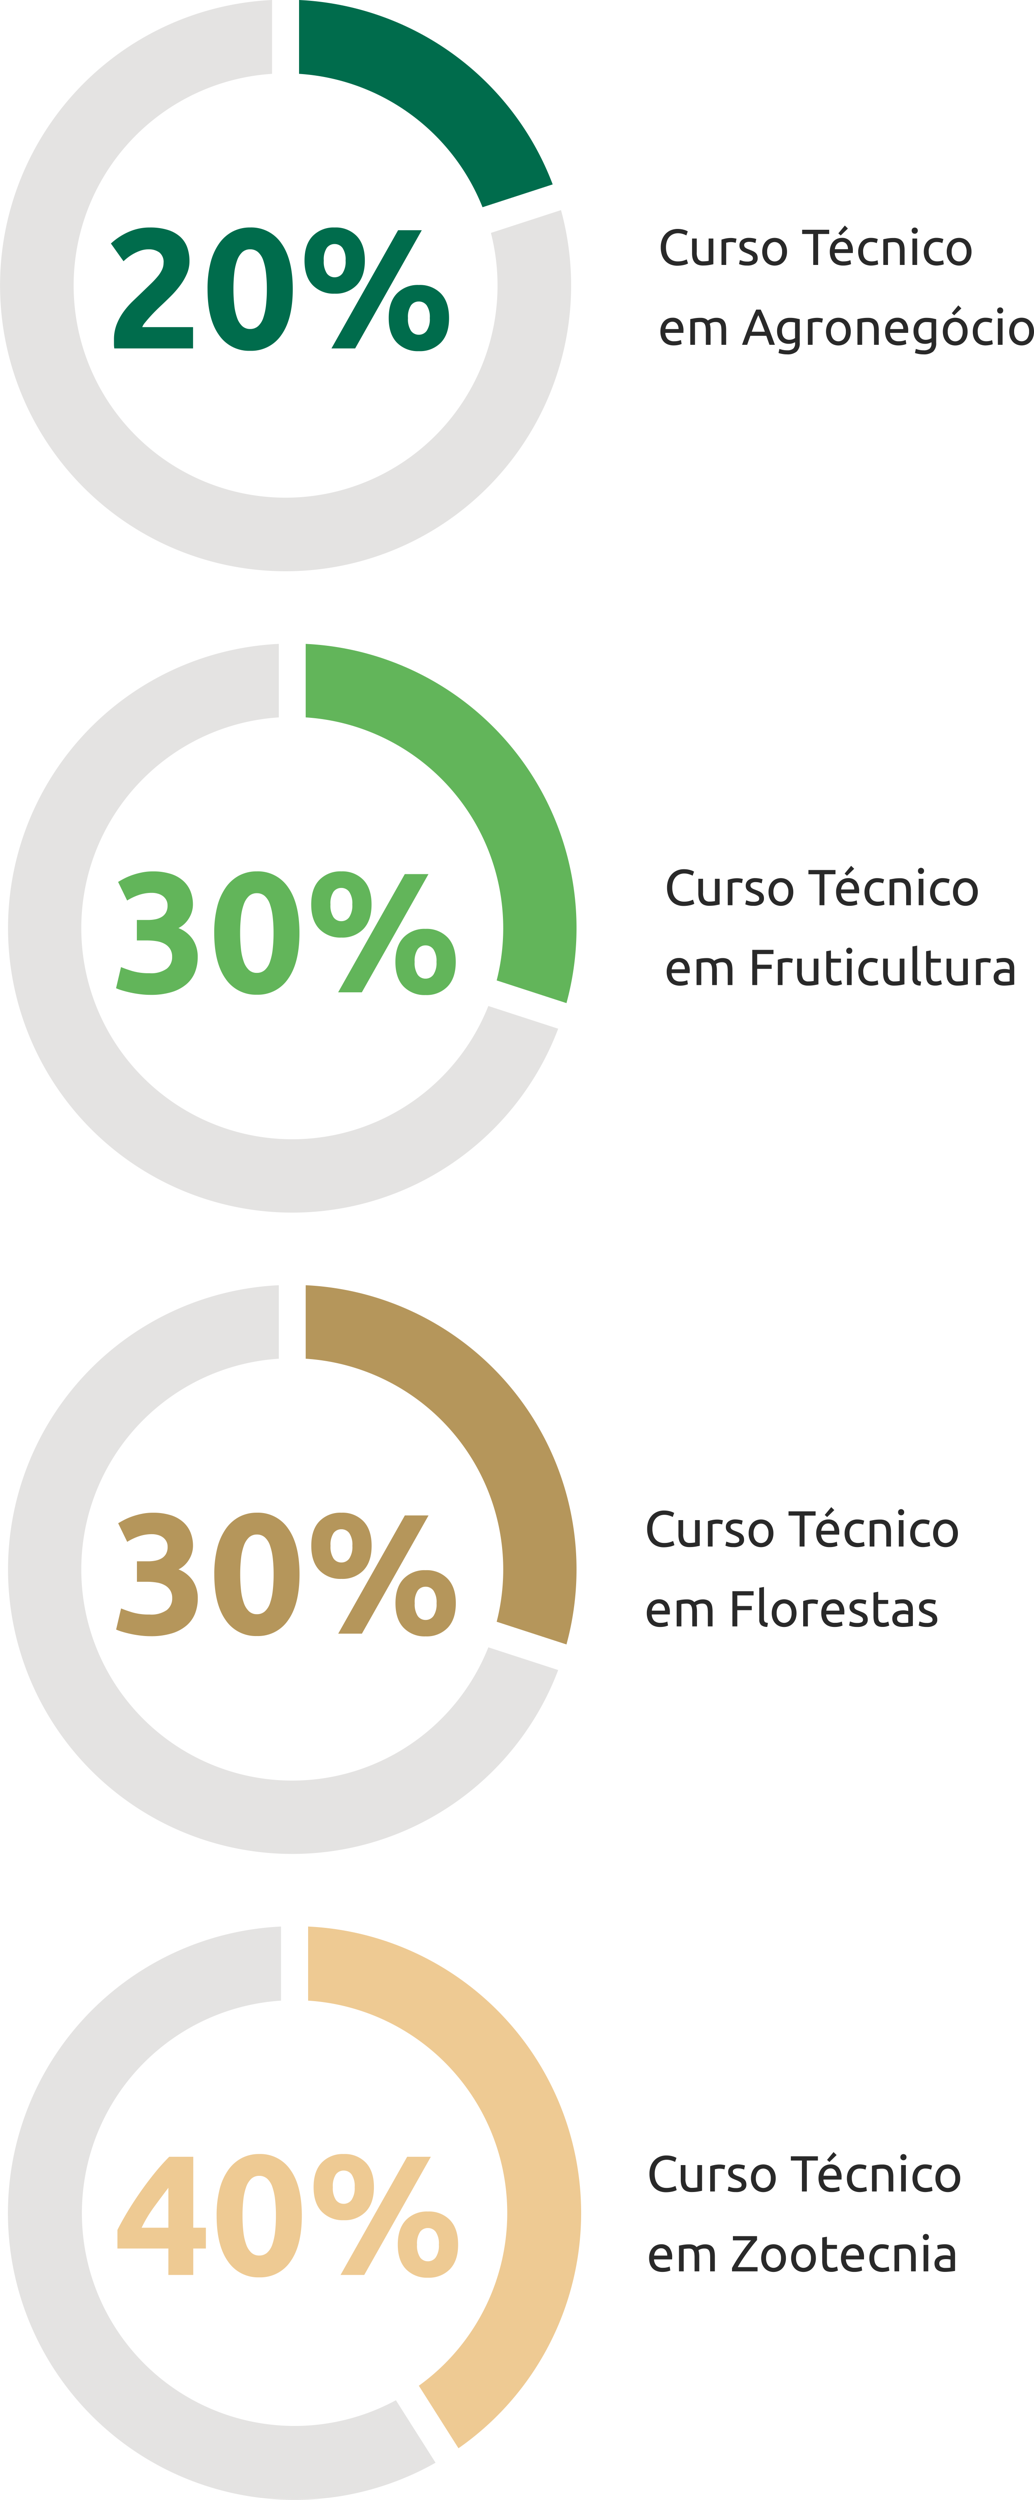 <svg xmlns="http://www.w3.org/2000/svg" width="285.143" height="688.758" viewBox="0 0 285.143 688.758">
  <g id="Grupo_44184" data-name="Grupo 44184" transform="translate(-33.433 -1684)">
    <path id="Caminho_97838" data-name="Caminho 97838" d="M5.376,13.21a4.972,4.972,0,0,1-1.862-.336,3.96,3.96,0,0,1-1.442-.98,4.418,4.418,0,0,1-.931-1.589A6.563,6.563,0,0,1,.812,8.142a5.886,5.886,0,0,1,.371-2.163,4.689,4.689,0,0,1,1-1.589,4.233,4.233,0,0,1,1.47-.98,4.78,4.78,0,0,1,1.792-.336,6.366,6.366,0,0,1,1.085.084,6.632,6.632,0,0,1,.84.2,4.018,4.018,0,0,1,.581.224,3.289,3.289,0,0,1,.308.168l-.392,1.12A2.172,2.172,0,0,0,7.5,4.684q-.238-.1-.539-.2a4.851,4.851,0,0,0-.658-.161,4.141,4.141,0,0,0-.721-.063A3.463,3.463,0,0,0,4.2,4.53a2.867,2.867,0,0,0-1.05.77,3.477,3.477,0,0,0-.665,1.225,5.286,5.286,0,0,0-.231,1.617,5.775,5.775,0,0,0,.2,1.582,3.469,3.469,0,0,0,.609,1.225,2.735,2.735,0,0,0,1.015.791,3.372,3.372,0,0,0,1.421.28,5.209,5.209,0,0,0,1.554-.2,6.836,6.836,0,0,0,.924-.35l.35,1.12a1.965,1.965,0,0,1-.35.175,4.8,4.8,0,0,1-.63.2,7.863,7.863,0,0,1-.882.168A7.957,7.957,0,0,1,5.376,13.21Zm9.94-.42q-.448.112-1.183.238a10.167,10.167,0,0,1-1.7.126,3.605,3.605,0,0,1-1.414-.245,2.283,2.283,0,0,1-.924-.693,2.814,2.814,0,0,1-.5-1.057,5.512,5.512,0,0,1-.154-1.351V5.72h1.3V9.528a3.3,3.3,0,0,0,.42,1.9,1.636,1.636,0,0,0,1.414.574q.21,0,.434-.014t.42-.035q.2-.021.357-.042a1.05,1.05,0,0,0,.231-.049V5.72h1.3Zm4.928-7.224q.168,0,.385.021t.427.056q.21.035.385.07a2.349,2.349,0,0,1,.259.063L21.476,6.91a4.364,4.364,0,0,0-.511-.133,4.479,4.479,0,0,0-.917-.077,3.41,3.41,0,0,0-.721.077q-.357.077-.469.105V13h-1.3V6.028A8.85,8.85,0,0,1,18.7,5.713,7.375,7.375,0,0,1,20.244,5.566Zm4.41,6.5a2.563,2.563,0,0,0,1.183-.21.71.71,0,0,0,.385-.672.892.892,0,0,0-.378-.756,5.992,5.992,0,0,0-1.246-.63q-.42-.168-.805-.343a2.823,2.823,0,0,1-.665-.413,1.8,1.8,0,0,1-.448-.574,1.835,1.835,0,0,1-.168-.826A1.854,1.854,0,0,1,23.226,6.1a3.047,3.047,0,0,1,1.946-.567,5.451,5.451,0,0,1,.616.035q.308.035.574.084t.469.105q.2.056.315.1l-.238,1.12a3.287,3.287,0,0,0-.658-.231,4.246,4.246,0,0,0-1.078-.119,1.991,1.991,0,0,0-.952.217.719.719,0,0,0-.406.679.927.927,0,0,0,.091.42.969.969,0,0,0,.28.329,2.3,2.3,0,0,0,.469.273q.28.126.672.266.518.2.924.385a2.892,2.892,0,0,1,.693.441,1.691,1.691,0,0,1,.441.609,2.208,2.208,0,0,1,.154.875,1.736,1.736,0,0,1-.749,1.526,3.729,3.729,0,0,1-2.135.518,5.58,5.58,0,0,1-1.512-.161q-.546-.161-.742-.245l.238-1.12q.224.084.714.252A4.12,4.12,0,0,0,24.654,12.062ZM35.63,9.36a4.605,4.605,0,0,1-.252,1.568,3.586,3.586,0,0,1-.707,1.2,3.11,3.11,0,0,1-1.085.777,3.584,3.584,0,0,1-2.744,0,3.11,3.11,0,0,1-1.085-.777,3.586,3.586,0,0,1-.707-1.2A4.605,4.605,0,0,1,28.8,9.36,4.622,4.622,0,0,1,29.05,7.8a3.573,3.573,0,0,1,.707-1.211,3.11,3.11,0,0,1,1.085-.777,3.584,3.584,0,0,1,2.744,0,3.11,3.11,0,0,1,1.085.777A3.573,3.573,0,0,1,35.378,7.8,4.622,4.622,0,0,1,35.63,9.36Zm-1.358,0a3.132,3.132,0,0,0-.553-1.953,1.931,1.931,0,0,0-3.01,0,3.132,3.132,0,0,0-.553,1.953,3.132,3.132,0,0,0,.553,1.953,1.931,1.931,0,0,0,3.01,0A3.132,3.132,0,0,0,34.272,9.36ZM47.264,3.3V4.474H44.212V13H42.854V4.474H39.8V3.3Zm.168,6.076a4.647,4.647,0,0,1,.28-1.687,3.525,3.525,0,0,1,.742-1.2,3.013,3.013,0,0,1,1.064-.714,3.324,3.324,0,0,1,1.232-.238A2.8,2.8,0,0,1,53,6.455a4.218,4.218,0,0,1,.784,2.793v.217a1.983,1.983,0,0,1-.014.245H48.79a2.665,2.665,0,0,0,.658,1.722,2.409,2.409,0,0,0,1.792.588A4.775,4.775,0,0,0,52.4,11.9a4.164,4.164,0,0,0,.707-.231l.182,1.092a3.871,3.871,0,0,1-.833.266,5.921,5.921,0,0,1-1.351.14,4.285,4.285,0,0,1-1.645-.287,3.069,3.069,0,0,1-1.141-.791,3.227,3.227,0,0,1-.665-1.2A5.063,5.063,0,0,1,47.432,9.374Zm5-.714a2.184,2.184,0,0,0-.441-1.449,1.519,1.519,0,0,0-1.253-.567,1.717,1.717,0,0,0-.791.175,1.865,1.865,0,0,0-.581.455,2.094,2.094,0,0,0-.371.644,3.177,3.177,0,0,0-.175.742Zm-.014-5.7L50.442,4.88l-.658-.588,1.792-2.156Zm6.412,10.206a3.962,3.962,0,0,1-1.547-.28,3.112,3.112,0,0,1-1.12-.784,3.255,3.255,0,0,1-.679-1.2,4.965,4.965,0,0,1-.224-1.533,4.635,4.635,0,0,1,.245-1.54A3.636,3.636,0,0,1,56.2,6.623a3.106,3.106,0,0,1,1.1-.8,3.554,3.554,0,0,1,1.449-.287,5.79,5.79,0,0,1,.98.084,4.508,4.508,0,0,1,.938.266l-.294,1.106a3.132,3.132,0,0,0-.679-.224,3.836,3.836,0,0,0-.819-.084,2.07,2.07,0,0,0-1.673.686,3.022,3.022,0,0,0-.581,2,4.109,4.109,0,0,0,.133,1.078,2.224,2.224,0,0,0,.42.84,1.873,1.873,0,0,0,.735.539A2.809,2.809,0,0,0,59,12.02a4.136,4.136,0,0,0,.938-.1,3.43,3.43,0,0,0,.658-.21l.182,1.092a1.367,1.367,0,0,1-.322.133,4.51,4.51,0,0,1-.476.112q-.266.049-.567.084A5.033,5.033,0,0,1,58.828,13.168ZM62.174,5.93q.448-.112,1.19-.238a10.3,10.3,0,0,1,1.708-.126,3.689,3.689,0,0,1,1.442.245,2.255,2.255,0,0,1,.917.686,2.653,2.653,0,0,1,.483,1.057,6.133,6.133,0,0,1,.14,1.358V13h-1.3V9.192a6.216,6.216,0,0,0-.091-1.148,1.941,1.941,0,0,0-.3-.77,1.191,1.191,0,0,0-.56-.427,2.46,2.46,0,0,0-.868-.133q-.21,0-.434.014t-.427.035q-.2.021-.364.049l-.231.042V13h-1.3ZM71.512,13h-1.3V5.72h1.3Zm-.658-8.6a.836.836,0,0,1-.6-.231.815.815,0,0,1-.245-.623.815.815,0,0,1,.245-.623.882.882,0,0,1,1.19,0,.815.815,0,0,1,.245.623.815.815,0,0,1-.245.623A.836.836,0,0,1,70.854,4.4Zm6.062,8.764a3.962,3.962,0,0,1-1.547-.28,3.112,3.112,0,0,1-1.12-.784,3.255,3.255,0,0,1-.679-1.2,4.965,4.965,0,0,1-.224-1.533,4.634,4.634,0,0,1,.245-1.54,3.636,3.636,0,0,1,.693-1.211,3.106,3.106,0,0,1,1.1-.8,3.554,3.554,0,0,1,1.449-.287,5.79,5.79,0,0,1,.98.084,4.508,4.508,0,0,1,.938.266l-.294,1.106a3.132,3.132,0,0,0-.679-.224,3.836,3.836,0,0,0-.819-.084,2.07,2.07,0,0,0-1.673.686,3.022,3.022,0,0,0-.581,2,4.109,4.109,0,0,0,.133,1.078,2.224,2.224,0,0,0,.42.84,1.873,1.873,0,0,0,.735.539,2.809,2.809,0,0,0,1.092.189,4.136,4.136,0,0,0,.938-.1,3.43,3.43,0,0,0,.658-.21l.182,1.092a1.367,1.367,0,0,1-.322.133,4.51,4.51,0,0,1-.476.112q-.266.049-.567.084A5.033,5.033,0,0,1,76.916,13.168Zm9.59-3.808a4.605,4.605,0,0,1-.252,1.568,3.586,3.586,0,0,1-.707,1.2,3.11,3.11,0,0,1-1.085.777,3.584,3.584,0,0,1-2.744,0,3.11,3.11,0,0,1-1.085-.777,3.586,3.586,0,0,1-.707-1.2,4.605,4.605,0,0,1-.252-1.568A4.621,4.621,0,0,1,79.926,7.8a3.573,3.573,0,0,1,.707-1.211,3.11,3.11,0,0,1,1.085-.777,3.584,3.584,0,0,1,2.744,0,3.11,3.11,0,0,1,1.085.777A3.573,3.573,0,0,1,86.254,7.8,4.622,4.622,0,0,1,86.506,9.36Zm-1.358,0A3.132,3.132,0,0,0,84.6,7.407a1.931,1.931,0,0,0-3.01,0,3.132,3.132,0,0,0-.553,1.953,3.132,3.132,0,0,0,.553,1.953,1.931,1.931,0,0,0,3.01,0A3.132,3.132,0,0,0,85.148,9.36ZM.714,31.374a4.647,4.647,0,0,1,.28-1.687,3.525,3.525,0,0,1,.742-1.2A3.013,3.013,0,0,1,2.8,27.776a3.324,3.324,0,0,1,1.232-.238,2.8,2.8,0,0,1,2.254.917,4.218,4.218,0,0,1,.784,2.793v.217a1.983,1.983,0,0,1-.014.245H2.072a2.665,2.665,0,0,0,.658,1.722,2.409,2.409,0,0,0,1.792.588A4.775,4.775,0,0,0,5.677,33.9a4.164,4.164,0,0,0,.707-.231l.182,1.092a3.871,3.871,0,0,1-.833.266,5.921,5.921,0,0,1-1.351.14,4.285,4.285,0,0,1-1.645-.287A3.069,3.069,0,0,1,1.6,34.09a3.227,3.227,0,0,1-.665-1.2A5.063,5.063,0,0,1,.714,31.374Zm5-.714a2.184,2.184,0,0,0-.441-1.449,1.519,1.519,0,0,0-1.253-.567,1.717,1.717,0,0,0-.791.175,1.865,1.865,0,0,0-.581.455,2.094,2.094,0,0,0-.371.644,3.178,3.178,0,0,0-.175.742Zm3.234-2.73q.448-.112,1.183-.238a10.167,10.167,0,0,1,1.7-.126,3.2,3.2,0,0,1,1.176.189,2.064,2.064,0,0,1,.8.553q.1-.07.308-.2a3.391,3.391,0,0,1,.518-.245,5.442,5.442,0,0,1,.686-.21,3.462,3.462,0,0,1,.812-.091,3.3,3.3,0,0,1,1.372.245,1.97,1.97,0,0,1,.833.693,2.7,2.7,0,0,1,.406,1.064,8.015,8.015,0,0,1,.105,1.344V35h-1.3V31.192a8.332,8.332,0,0,0-.063-1.106,2.138,2.138,0,0,0-.238-.77,1.091,1.091,0,0,0-.476-.455,1.775,1.775,0,0,0-.777-.147,2.885,2.885,0,0,0-1.085.175,2.129,2.129,0,0,0-.581.315,4.807,4.807,0,0,1,.168.8,7.112,7.112,0,0,1,.056.91V35h-1.3V31.192a7.51,7.51,0,0,0-.07-1.106,2.232,2.232,0,0,0-.245-.77,1.091,1.091,0,0,0-.476-.455,1.737,1.737,0,0,0-.763-.147q-.2,0-.42.014t-.427.035q-.2.021-.371.049t-.224.042V35h-1.3ZM30.8,35q-.238-.63-.448-1.239t-.434-1.239h-4.4L24.64,35H23.226q.56-1.54,1.05-2.849t.959-2.485q.469-1.176.931-2.247t.966-2.121h1.246q.5,1.05.966,2.121t.931,2.247q.469,1.176.959,2.485T32.284,35Zm-1.274-3.6q-.448-1.218-.889-2.359t-.917-2.191q-.49,1.05-.931,2.191T25.914,31.4Zm8.33,2.87a3.478,3.478,0,0,1-.651.287,3.3,3.3,0,0,1-1.127.175,3.617,3.617,0,0,1-1.239-.21,2.689,2.689,0,0,1-1.015-.651,3.146,3.146,0,0,1-.686-1.1,4.384,4.384,0,0,1-.252-1.568,4.314,4.314,0,0,1,.238-1.463,3.247,3.247,0,0,1,.693-1.148,3.18,3.18,0,0,1,1.113-.756,3.841,3.841,0,0,1,1.484-.273A8.354,8.354,0,0,1,38,27.7q.679.133,1.141.245v6.5a3.072,3.072,0,0,1-.868,2.436,3.92,3.92,0,0,1-2.632.756,7.156,7.156,0,0,1-1.295-.112,7.4,7.4,0,0,1-1.057-.266l.238-1.134a6.066,6.066,0,0,0,.959.273,5.746,5.746,0,0,0,1.183.119,2.464,2.464,0,0,0,1.673-.462,1.891,1.891,0,0,0,.511-1.47Zm-.014-5.4a4.292,4.292,0,0,0-.525-.1,6.333,6.333,0,0,0-.889-.049,1.979,1.979,0,0,0-1.617.686,2.766,2.766,0,0,0-.567,1.82,3.2,3.2,0,0,0,.161,1.078,2.136,2.136,0,0,0,.434.742,1.7,1.7,0,0,0,.63.434,2,2,0,0,0,.735.14,2.952,2.952,0,0,0,.952-.147,2.345,2.345,0,0,0,.686-.343Zm6.23-1.3q.168,0,.385.021t.427.056q.21.035.385.07a2.349,2.349,0,0,1,.259.063L45.3,28.91a4.364,4.364,0,0,0-.511-.133,4.479,4.479,0,0,0-.917-.077,3.41,3.41,0,0,0-.721.077q-.357.077-.469.1V35h-1.3V28.028a8.85,8.85,0,0,1,1.148-.315A7.375,7.375,0,0,1,44.072,27.566Zm9.142,3.794a4.605,4.605,0,0,1-.252,1.568,3.586,3.586,0,0,1-.707,1.2,3.11,3.11,0,0,1-1.085.777,3.584,3.584,0,0,1-2.744,0,3.11,3.11,0,0,1-1.085-.777,3.586,3.586,0,0,1-.707-1.2,4.982,4.982,0,0,1,0-3.129,3.573,3.573,0,0,1,.707-1.211,3.11,3.11,0,0,1,1.085-.777,3.584,3.584,0,0,1,2.744,0,3.11,3.11,0,0,1,1.085.777,3.573,3.573,0,0,1,.707,1.211A4.622,4.622,0,0,1,53.214,31.36Zm-1.358,0a3.132,3.132,0,0,0-.553-1.953,1.931,1.931,0,0,0-3.01,0,3.132,3.132,0,0,0-.553,1.953,3.132,3.132,0,0,0,.553,1.953,1.931,1.931,0,0,0,3.01,0A3.132,3.132,0,0,0,51.856,31.36Zm3.192-3.43q.448-.112,1.19-.238a10.3,10.3,0,0,1,1.708-.126,3.689,3.689,0,0,1,1.442.245,2.255,2.255,0,0,1,.917.686,2.653,2.653,0,0,1,.483,1.057,6.132,6.132,0,0,1,.14,1.358V35h-1.3V31.192a6.216,6.216,0,0,0-.091-1.148,1.941,1.941,0,0,0-.3-.77,1.191,1.191,0,0,0-.56-.427,2.46,2.46,0,0,0-.868-.133q-.21,0-.434.014t-.427.035q-.2.021-.364.049l-.231.042V35h-1.3Zm7.63,3.444a4.647,4.647,0,0,1,.28-1.687,3.525,3.525,0,0,1,.742-1.2,3.013,3.013,0,0,1,1.064-.714A3.324,3.324,0,0,1,66,27.538a2.8,2.8,0,0,1,2.254.917,4.218,4.218,0,0,1,.784,2.793v.217a1.983,1.983,0,0,1-.014.245H64.036a2.665,2.665,0,0,0,.658,1.722,2.409,2.409,0,0,0,1.792.588,4.775,4.775,0,0,0,1.155-.119,4.164,4.164,0,0,0,.707-.231l.182,1.092a3.871,3.871,0,0,1-.833.266,5.921,5.921,0,0,1-1.351.14,4.285,4.285,0,0,1-1.645-.287,3.069,3.069,0,0,1-1.141-.791,3.227,3.227,0,0,1-.665-1.2A5.063,5.063,0,0,1,62.678,31.374Zm5-.714a2.184,2.184,0,0,0-.441-1.449,1.519,1.519,0,0,0-1.253-.567,1.717,1.717,0,0,0-.791.175,1.865,1.865,0,0,0-.581.455,2.094,2.094,0,0,0-.371.644,3.178,3.178,0,0,0-.175.742Zm7.8,3.612a3.478,3.478,0,0,1-.651.287,3.3,3.3,0,0,1-1.127.175,3.617,3.617,0,0,1-1.239-.21,2.689,2.689,0,0,1-1.015-.651,3.147,3.147,0,0,1-.686-1.1,4.384,4.384,0,0,1-.252-1.568,4.314,4.314,0,0,1,.238-1.463,3.247,3.247,0,0,1,.693-1.148,3.18,3.18,0,0,1,1.113-.756,3.841,3.841,0,0,1,1.484-.273,8.354,8.354,0,0,1,1.589.133q.679.133,1.141.245v6.5a3.072,3.072,0,0,1-.868,2.436,3.92,3.92,0,0,1-2.632.756,7.156,7.156,0,0,1-1.295-.112,7.4,7.4,0,0,1-1.057-.266l.238-1.134a6.066,6.066,0,0,0,.959.273,5.746,5.746,0,0,0,1.183.119,2.464,2.464,0,0,0,1.673-.462,1.891,1.891,0,0,0,.511-1.47Zm-.014-5.4a4.291,4.291,0,0,0-.525-.1,6.333,6.333,0,0,0-.889-.049,1.979,1.979,0,0,0-1.617.686,2.766,2.766,0,0,0-.567,1.82,3.2,3.2,0,0,0,.161,1.078,2.136,2.136,0,0,0,.434.742,1.7,1.7,0,0,0,.63.434,2,2,0,0,0,.735.14,2.952,2.952,0,0,0,.952-.147,2.345,2.345,0,0,0,.686-.343Zm9.968,2.492a4.605,4.605,0,0,1-.252,1.568,3.586,3.586,0,0,1-.707,1.2,3.11,3.11,0,0,1-1.085.777,3.584,3.584,0,0,1-2.744,0,3.11,3.11,0,0,1-1.085-.777,3.586,3.586,0,0,1-.707-1.2,4.982,4.982,0,0,1,0-3.129,3.573,3.573,0,0,1,.707-1.211,3.11,3.11,0,0,1,1.085-.777,3.584,3.584,0,0,1,2.744,0,3.11,3.11,0,0,1,1.085.777,3.573,3.573,0,0,1,.707,1.211A4.622,4.622,0,0,1,85.428,31.36Zm-1.358,0a3.132,3.132,0,0,0-.553-1.953,1.931,1.931,0,0,0-3.01,0,3.132,3.132,0,0,0-.553,1.953,3.132,3.132,0,0,0,.553,1.953,1.931,1.931,0,0,0,3.01,0A3.132,3.132,0,0,0,84.07,31.36Zm-.364-6.4L81.732,26.88l-.658-.588,1.792-2.156Zm6.72,10.206a3.962,3.962,0,0,1-1.547-.28,3.112,3.112,0,0,1-1.12-.784,3.255,3.255,0,0,1-.679-1.2,4.965,4.965,0,0,1-.224-1.533,4.634,4.634,0,0,1,.245-1.54,3.636,3.636,0,0,1,.693-1.211,3.106,3.106,0,0,1,1.1-.8,3.554,3.554,0,0,1,1.449-.287,5.79,5.79,0,0,1,.98.084,4.508,4.508,0,0,1,.938.266l-.294,1.106a3.132,3.132,0,0,0-.679-.224,3.836,3.836,0,0,0-.819-.084,2.07,2.07,0,0,0-1.673.686,3.022,3.022,0,0,0-.581,2,4.109,4.109,0,0,0,.133,1.078,2.224,2.224,0,0,0,.42.84,1.873,1.873,0,0,0,.735.539,2.809,2.809,0,0,0,1.092.189,4.136,4.136,0,0,0,.938-.1,3.43,3.43,0,0,0,.658-.21l.182,1.092a1.367,1.367,0,0,1-.322.133,4.51,4.51,0,0,1-.476.112q-.266.049-.567.084A5.032,5.032,0,0,1,90.426,35.168ZM95.074,35h-1.3V27.72h1.3Zm-.658-8.6a.836.836,0,0,1-.6-.231.915.915,0,0,1,0-1.246.882.882,0,0,1,1.19,0,.915.915,0,0,1,0,1.246A.836.836,0,0,1,94.416,26.4Zm9.324,4.956a4.605,4.605,0,0,1-.252,1.568,3.586,3.586,0,0,1-.707,1.2,3.11,3.11,0,0,1-1.085.777,3.584,3.584,0,0,1-2.744,0,3.11,3.11,0,0,1-1.085-.777,3.586,3.586,0,0,1-.707-1.2,4.982,4.982,0,0,1,0-3.129,3.573,3.573,0,0,1,.707-1.211,3.11,3.11,0,0,1,1.085-.777,3.584,3.584,0,0,1,2.744,0,3.11,3.11,0,0,1,1.085.777,3.573,3.573,0,0,1,.707,1.211A4.622,4.622,0,0,1,103.74,31.36Zm-1.358,0a3.132,3.132,0,0,0-.553-1.953,1.931,1.931,0,0,0-3.01,0,3.132,3.132,0,0,0-.553,1.953,3.132,3.132,0,0,0,.553,1.953,1.931,1.931,0,0,0,3.01,0A3.132,3.132,0,0,0,102.382,31.36Z" transform="translate(214.836 1744)" fill="#292929"/>
    <path id="Caminho_97837" data-name="Caminho 97837" d="M23.312-24.017a8.622,8.622,0,0,1-.7,3.431,15.842,15.842,0,0,1-1.833,3.172,26,26,0,0,1-2.538,2.938q-1.41,1.41-2.773,2.679-.705.658-1.528,1.481T12.361-8.648q-.752.846-1.339,1.575a3.906,3.906,0,0,0-.729,1.2H24.3V0H2.585a7.576,7.576,0,0,1-.094-1.316q0-.8,0-1.128A11.356,11.356,0,0,1,3.22-6.58a15.463,15.463,0,0,1,1.9-3.5,22.044,22.044,0,0,1,2.656-3.032q1.481-1.41,2.938-2.82,1.128-1.081,2.115-2.045a23.307,23.307,0,0,0,1.739-1.88,8.578,8.578,0,0,0,1.175-1.833,4.391,4.391,0,0,0,.423-1.857,3.35,3.35,0,0,0-1.175-2.914,4.857,4.857,0,0,0-2.914-.846,6.926,6.926,0,0,0-2.373.4,12.011,12.011,0,0,0-2.021.94A12.445,12.445,0,0,0,6.11-24.887q-.658.541-.987.869L1.645-28.905a17.737,17.737,0,0,1,4.818-3.172,14.127,14.127,0,0,1,5.9-1.246,16.368,16.368,0,0,1,4.935.658A9.228,9.228,0,0,1,20.7-30.809a7.2,7.2,0,0,1,1.974,2.914A11.121,11.121,0,0,1,23.312-24.017Zm28.482,7.661q0,8.225-3.125,12.62A10.006,10.006,0,0,1,40.044.658a10.006,10.006,0,0,1-8.625-4.395q-3.125-4.395-3.125-12.62a28.755,28.755,0,0,1,.823-7.238,15.937,15.937,0,0,1,2.374-5.311A10.578,10.578,0,0,1,35.2-32.2a10.306,10.306,0,0,1,4.841-1.128,10.006,10.006,0,0,1,8.625,4.395Q51.794-24.534,51.794-16.356Zm-7.144,0a38.241,38.241,0,0,0-.235-4.441,15.982,15.982,0,0,0-.752-3.455,5.361,5.361,0,0,0-1.41-2.256,3.192,3.192,0,0,0-2.209-.8,3.106,3.106,0,0,0-2.186.8,5.687,5.687,0,0,0-1.41,2.256,15.038,15.038,0,0,0-.776,3.455,38.24,38.24,0,0,0-.235,4.441,38.858,38.858,0,0,0,.235,4.465,15.067,15.067,0,0,0,.776,3.478,5.687,5.687,0,0,0,1.41,2.256,3.106,3.106,0,0,0,2.186.8,3.192,3.192,0,0,0,2.209-.8,5.361,5.361,0,0,0,1.41-2.256,16.008,16.008,0,0,0,.752-3.478A38.858,38.858,0,0,0,44.65-16.356Zm27.025-7.849q0,4.418-2.256,6.768a8.012,8.012,0,0,1-6.063,2.35,8.012,8.012,0,0,1-6.063-2.35q-2.256-2.35-2.256-6.768t2.256-6.768a8.012,8.012,0,0,1,6.063-2.35,8.012,8.012,0,0,1,6.063,2.35Q71.675-28.623,71.675-24.205Zm-5.311,0a5.673,5.673,0,0,0-.846-3.478,2.629,2.629,0,0,0-2.162-1.081,2.611,2.611,0,0,0-2.186,1.081,5.8,5.8,0,0,0-.822,3.478,5.913,5.913,0,0,0,.822,3.5,2.592,2.592,0,0,0,2.186,1.1,2.61,2.61,0,0,0,2.162-1.1A5.785,5.785,0,0,0,66.364-24.205ZM80.84-32.571h6.533L69,0H62.463Zm14.053,24.2q0,4.418-2.256,6.768A8.012,8.012,0,0,1,86.574.752,8.012,8.012,0,0,1,80.511-1.6q-2.256-2.35-2.256-6.768t2.256-6.768a8.012,8.012,0,0,1,6.063-2.35,8.012,8.012,0,0,1,6.063,2.35Q94.893-12.784,94.893-8.366Zm-5.311,0a5.673,5.673,0,0,0-.846-3.478,2.629,2.629,0,0,0-2.162-1.081,2.611,2.611,0,0,0-2.186,1.081,5.8,5.8,0,0,0-.822,3.478,5.913,5.913,0,0,0,.822,3.5,2.592,2.592,0,0,0,2.186,1.1,2.61,2.61,0,0,0,2.162-1.1A5.785,5.785,0,0,0,89.582-8.366Z" transform="translate(62.372 1780)" fill="#006c4c"/>
    <g id="Grupo_44150" data-name="Grupo 44150" transform="translate(-580.399 -2422.008)">
      <path id="Caminho_97487" data-name="Caminho 97487" d="M57.252,20.35A58.45,58.45,0,0,1,107.844,57.1l19.35-6.288A78.772,78.772,0,0,0,57.252.006Z" transform="translate(639.05 4106.002)" fill="#006c4c"/>
      <path id="Caminho_97488" data-name="Caminho 97488" d="M135.376,64.175A58.448,58.448,0,1,1,75.026,20.35V.006a78.74,78.74,0,1,0,79.683,57.887Z" transform="translate(613.832 4106.002)" fill="#e4e3e2"/>
    </g>
    <path id="Caminho_97836" data-name="Caminho 97836" d="M5.376,13.21a4.972,4.972,0,0,1-1.862-.336,3.96,3.96,0,0,1-1.442-.98,4.418,4.418,0,0,1-.931-1.589A6.563,6.563,0,0,1,.812,8.142a5.886,5.886,0,0,1,.371-2.163,4.689,4.689,0,0,1,1-1.589,4.233,4.233,0,0,1,1.47-.98,4.78,4.78,0,0,1,1.792-.336,6.366,6.366,0,0,1,1.085.084,6.632,6.632,0,0,1,.84.2,4.018,4.018,0,0,1,.581.224,3.289,3.289,0,0,1,.308.168l-.392,1.12A2.172,2.172,0,0,0,7.5,4.684q-.238-.1-.539-.2a4.851,4.851,0,0,0-.658-.161,4.141,4.141,0,0,0-.721-.063A3.463,3.463,0,0,0,4.2,4.53a2.867,2.867,0,0,0-1.05.77,3.477,3.477,0,0,0-.665,1.225,5.286,5.286,0,0,0-.231,1.617,5.775,5.775,0,0,0,.2,1.582,3.469,3.469,0,0,0,.609,1.225,2.735,2.735,0,0,0,1.015.791,3.372,3.372,0,0,0,1.421.28,5.209,5.209,0,0,0,1.554-.2,6.836,6.836,0,0,0,.924-.35l.35,1.12a1.965,1.965,0,0,1-.35.175,4.8,4.8,0,0,1-.63.2,7.863,7.863,0,0,1-.882.168A7.957,7.957,0,0,1,5.376,13.21Zm9.94-.42q-.448.112-1.183.238a10.167,10.167,0,0,1-1.7.126,3.605,3.605,0,0,1-1.414-.245,2.283,2.283,0,0,1-.924-.693,2.814,2.814,0,0,1-.5-1.057,5.512,5.512,0,0,1-.154-1.351V5.72h1.3V9.528a3.3,3.3,0,0,0,.42,1.9,1.636,1.636,0,0,0,1.414.574q.21,0,.434-.014t.42-.035q.2-.021.357-.042a1.05,1.05,0,0,0,.231-.049V5.72h1.3Zm4.928-7.224q.168,0,.385.021t.427.056q.21.035.385.07a2.349,2.349,0,0,1,.259.063L21.476,6.91a4.364,4.364,0,0,0-.511-.133,4.479,4.479,0,0,0-.917-.077,3.41,3.41,0,0,0-.721.077q-.357.077-.469.105V13h-1.3V6.028A8.85,8.85,0,0,1,18.7,5.713,7.375,7.375,0,0,1,20.244,5.566Zm4.41,6.5a2.563,2.563,0,0,0,1.183-.21.71.71,0,0,0,.385-.672.892.892,0,0,0-.378-.756,5.992,5.992,0,0,0-1.246-.63q-.42-.168-.805-.343a2.823,2.823,0,0,1-.665-.413,1.8,1.8,0,0,1-.448-.574,1.835,1.835,0,0,1-.168-.826A1.854,1.854,0,0,1,23.226,6.1a3.047,3.047,0,0,1,1.946-.567,5.451,5.451,0,0,1,.616.035q.308.035.574.084t.469.105q.2.056.315.1l-.238,1.12a3.287,3.287,0,0,0-.658-.231,4.246,4.246,0,0,0-1.078-.119,1.991,1.991,0,0,0-.952.217.719.719,0,0,0-.406.679.927.927,0,0,0,.091.42.969.969,0,0,0,.28.329,2.3,2.3,0,0,0,.469.273q.28.126.672.266.518.2.924.385a2.892,2.892,0,0,1,.693.441,1.691,1.691,0,0,1,.441.609,2.208,2.208,0,0,1,.154.875,1.736,1.736,0,0,1-.749,1.526,3.729,3.729,0,0,1-2.135.518,5.58,5.58,0,0,1-1.512-.161q-.546-.161-.742-.245l.238-1.12q.224.084.714.252A4.12,4.12,0,0,0,24.654,12.062ZM35.63,9.36a4.605,4.605,0,0,1-.252,1.568,3.586,3.586,0,0,1-.707,1.2,3.11,3.11,0,0,1-1.085.777,3.584,3.584,0,0,1-2.744,0,3.11,3.11,0,0,1-1.085-.777,3.586,3.586,0,0,1-.707-1.2A4.605,4.605,0,0,1,28.8,9.36,4.622,4.622,0,0,1,29.05,7.8a3.573,3.573,0,0,1,.707-1.211,3.11,3.11,0,0,1,1.085-.777,3.584,3.584,0,0,1,2.744,0,3.11,3.11,0,0,1,1.085.777A3.573,3.573,0,0,1,35.378,7.8,4.622,4.622,0,0,1,35.63,9.36Zm-1.358,0a3.132,3.132,0,0,0-.553-1.953,1.931,1.931,0,0,0-3.01,0,3.132,3.132,0,0,0-.553,1.953,3.132,3.132,0,0,0,.553,1.953,1.931,1.931,0,0,0,3.01,0A3.132,3.132,0,0,0,34.272,9.36ZM47.264,3.3V4.474H44.212V13H42.854V4.474H39.8V3.3Zm.168,6.076a4.647,4.647,0,0,1,.28-1.687,3.525,3.525,0,0,1,.742-1.2,3.013,3.013,0,0,1,1.064-.714,3.324,3.324,0,0,1,1.232-.238A2.8,2.8,0,0,1,53,6.455a4.218,4.218,0,0,1,.784,2.793v.217a1.983,1.983,0,0,1-.014.245H48.79a2.665,2.665,0,0,0,.658,1.722,2.409,2.409,0,0,0,1.792.588A4.775,4.775,0,0,0,52.4,11.9a4.164,4.164,0,0,0,.707-.231l.182,1.092a3.871,3.871,0,0,1-.833.266,5.921,5.921,0,0,1-1.351.14,4.285,4.285,0,0,1-1.645-.287,3.069,3.069,0,0,1-1.141-.791,3.227,3.227,0,0,1-.665-1.2A5.063,5.063,0,0,1,47.432,9.374Zm5-.714a2.184,2.184,0,0,0-.441-1.449,1.519,1.519,0,0,0-1.253-.567,1.717,1.717,0,0,0-.791.175,1.865,1.865,0,0,0-.581.455,2.094,2.094,0,0,0-.371.644,3.177,3.177,0,0,0-.175.742Zm-.014-5.7L50.442,4.88l-.658-.588,1.792-2.156Zm6.412,10.206a3.962,3.962,0,0,1-1.547-.28,3.112,3.112,0,0,1-1.12-.784,3.255,3.255,0,0,1-.679-1.2,4.965,4.965,0,0,1-.224-1.533,4.635,4.635,0,0,1,.245-1.54A3.636,3.636,0,0,1,56.2,6.623a3.106,3.106,0,0,1,1.1-.8,3.554,3.554,0,0,1,1.449-.287,5.79,5.79,0,0,1,.98.084,4.508,4.508,0,0,1,.938.266l-.294,1.106a3.132,3.132,0,0,0-.679-.224,3.836,3.836,0,0,0-.819-.084,2.07,2.07,0,0,0-1.673.686,3.022,3.022,0,0,0-.581,2,4.109,4.109,0,0,0,.133,1.078,2.224,2.224,0,0,0,.42.84,1.873,1.873,0,0,0,.735.539A2.809,2.809,0,0,0,59,12.02a4.136,4.136,0,0,0,.938-.1,3.43,3.43,0,0,0,.658-.21l.182,1.092a1.367,1.367,0,0,1-.322.133,4.51,4.51,0,0,1-.476.112q-.266.049-.567.084A5.033,5.033,0,0,1,58.828,13.168ZM62.174,5.93q.448-.112,1.19-.238a10.3,10.3,0,0,1,1.708-.126,3.689,3.689,0,0,1,1.442.245,2.255,2.255,0,0,1,.917.686,2.653,2.653,0,0,1,.483,1.057,6.133,6.133,0,0,1,.14,1.358V13h-1.3V9.192a6.216,6.216,0,0,0-.091-1.148,1.941,1.941,0,0,0-.3-.77,1.191,1.191,0,0,0-.56-.427,2.46,2.46,0,0,0-.868-.133q-.21,0-.434.014t-.427.035q-.2.021-.364.049l-.231.042V13h-1.3ZM71.512,13h-1.3V5.72h1.3Zm-.658-8.6a.836.836,0,0,1-.6-.231.815.815,0,0,1-.245-.623.815.815,0,0,1,.245-.623.882.882,0,0,1,1.19,0,.815.815,0,0,1,.245.623.815.815,0,0,1-.245.623A.836.836,0,0,1,70.854,4.4Zm6.062,8.764a3.962,3.962,0,0,1-1.547-.28,3.112,3.112,0,0,1-1.12-.784,3.255,3.255,0,0,1-.679-1.2,4.965,4.965,0,0,1-.224-1.533,4.634,4.634,0,0,1,.245-1.54,3.636,3.636,0,0,1,.693-1.211,3.106,3.106,0,0,1,1.1-.8,3.554,3.554,0,0,1,1.449-.287,5.79,5.79,0,0,1,.98.084,4.508,4.508,0,0,1,.938.266l-.294,1.106a3.132,3.132,0,0,0-.679-.224,3.836,3.836,0,0,0-.819-.084,2.07,2.07,0,0,0-1.673.686,3.022,3.022,0,0,0-.581,2,4.109,4.109,0,0,0,.133,1.078,2.224,2.224,0,0,0,.42.84,1.873,1.873,0,0,0,.735.539,2.809,2.809,0,0,0,1.092.189,4.136,4.136,0,0,0,.938-.1,3.43,3.43,0,0,0,.658-.21l.182,1.092a1.367,1.367,0,0,1-.322.133,4.51,4.51,0,0,1-.476.112q-.266.049-.567.084A5.033,5.033,0,0,1,76.916,13.168Zm9.59-3.808a4.605,4.605,0,0,1-.252,1.568,3.586,3.586,0,0,1-.707,1.2,3.11,3.11,0,0,1-1.085.777,3.584,3.584,0,0,1-2.744,0,3.11,3.11,0,0,1-1.085-.777,3.586,3.586,0,0,1-.707-1.2,4.605,4.605,0,0,1-.252-1.568A4.621,4.621,0,0,1,79.926,7.8a3.573,3.573,0,0,1,.707-1.211,3.11,3.11,0,0,1,1.085-.777,3.584,3.584,0,0,1,2.744,0,3.11,3.11,0,0,1,1.085.777A3.573,3.573,0,0,1,86.254,7.8,4.622,4.622,0,0,1,86.506,9.36Zm-1.358,0A3.132,3.132,0,0,0,84.6,7.407a1.931,1.931,0,0,0-3.01,0,3.132,3.132,0,0,0-.553,1.953,3.132,3.132,0,0,0,.553,1.953,1.931,1.931,0,0,0,3.01,0A3.132,3.132,0,0,0,85.148,9.36ZM.714,31.374a4.647,4.647,0,0,1,.28-1.687,3.525,3.525,0,0,1,.742-1.2A3.013,3.013,0,0,1,2.8,27.776a3.324,3.324,0,0,1,1.232-.238,2.8,2.8,0,0,1,2.254.917,4.218,4.218,0,0,1,.784,2.793v.217a1.983,1.983,0,0,1-.014.245H2.072a2.665,2.665,0,0,0,.658,1.722,2.409,2.409,0,0,0,1.792.588A4.775,4.775,0,0,0,5.677,33.9a4.164,4.164,0,0,0,.707-.231l.182,1.092a3.871,3.871,0,0,1-.833.266,5.921,5.921,0,0,1-1.351.14,4.285,4.285,0,0,1-1.645-.287A3.069,3.069,0,0,1,1.6,34.09a3.227,3.227,0,0,1-.665-1.2A5.063,5.063,0,0,1,.714,31.374Zm5-.714a2.184,2.184,0,0,0-.441-1.449,1.519,1.519,0,0,0-1.253-.567,1.717,1.717,0,0,0-.791.175,1.865,1.865,0,0,0-.581.455,2.094,2.094,0,0,0-.371.644,3.178,3.178,0,0,0-.175.742Zm3.234-2.73q.448-.112,1.183-.238a10.167,10.167,0,0,1,1.7-.126,3.2,3.2,0,0,1,1.176.189,2.064,2.064,0,0,1,.8.553q.1-.07.308-.2a3.391,3.391,0,0,1,.518-.245,5.442,5.442,0,0,1,.686-.21,3.462,3.462,0,0,1,.812-.091,3.3,3.3,0,0,1,1.372.245,1.97,1.97,0,0,1,.833.693,2.7,2.7,0,0,1,.406,1.064,8.015,8.015,0,0,1,.105,1.344V35h-1.3V31.192a8.332,8.332,0,0,0-.063-1.106,2.138,2.138,0,0,0-.238-.77,1.091,1.091,0,0,0-.476-.455,1.775,1.775,0,0,0-.777-.147,2.885,2.885,0,0,0-1.085.175,2.129,2.129,0,0,0-.581.315,4.807,4.807,0,0,1,.168.8,7.112,7.112,0,0,1,.056.91V35h-1.3V31.192a7.51,7.51,0,0,0-.07-1.106,2.232,2.232,0,0,0-.245-.77,1.091,1.091,0,0,0-.476-.455,1.737,1.737,0,0,0-.763-.147q-.2,0-.42.014t-.427.035q-.2.021-.371.049t-.224.042V35h-1.3ZM24.318,35V25.3H30.17V26.46H25.676v2.926h3.99v1.148h-3.99V35Zm9.73-7.434q.168,0,.385.021t.427.056q.21.035.385.07a2.349,2.349,0,0,1,.259.063L35.28,28.91a4.364,4.364,0,0,0-.511-.133,4.479,4.479,0,0,0-.917-.077,3.41,3.41,0,0,0-.721.077q-.357.077-.469.1V35h-1.3V28.028a8.85,8.85,0,0,1,1.148-.315A7.375,7.375,0,0,1,34.048,27.566ZM42.56,34.79q-.448.112-1.183.238a10.167,10.167,0,0,1-1.7.126,3.605,3.605,0,0,1-1.414-.245,2.283,2.283,0,0,1-.924-.693,2.814,2.814,0,0,1-.5-1.057,5.512,5.512,0,0,1-.154-1.351V27.72h1.3v3.808a3.3,3.3,0,0,0,.42,1.9,1.636,1.636,0,0,0,1.414.574q.21,0,.434-.014t.42-.035q.2-.021.357-.042a1.05,1.05,0,0,0,.231-.049V27.72h1.3Zm3.458-7.07h2.758v1.092H46.018v3.36a4.038,4.038,0,0,0,.084.9,1.356,1.356,0,0,0,.252.56.907.907,0,0,0,.42.287,1.861,1.861,0,0,0,.588.084,2.766,2.766,0,0,0,.945-.133q.357-.133.5-.189l.252,1.078a4.834,4.834,0,0,1-.686.245,3.9,3.9,0,0,1-1.12.147,3.4,3.4,0,0,1-1.225-.189,1.784,1.784,0,0,1-.777-.567,2.271,2.271,0,0,1-.413-.931,6.137,6.137,0,0,1-.119-1.281v-6.5l1.3-.224ZM51.73,35h-1.3V27.72h1.3Zm-.658-8.6a.836.836,0,0,1-.6-.231.915.915,0,0,1,0-1.246.882.882,0,0,1,1.19,0,.915.915,0,0,1,0,1.246A.836.836,0,0,1,51.072,26.4Zm6.062,8.764a3.962,3.962,0,0,1-1.547-.28,3.112,3.112,0,0,1-1.12-.784,3.255,3.255,0,0,1-.679-1.2,4.965,4.965,0,0,1-.224-1.533,4.635,4.635,0,0,1,.245-1.54,3.636,3.636,0,0,1,.693-1.211,3.106,3.106,0,0,1,1.1-.8,3.554,3.554,0,0,1,1.449-.287,5.79,5.79,0,0,1,.98.084,4.508,4.508,0,0,1,.938.266l-.294,1.106a3.132,3.132,0,0,0-.679-.224,3.836,3.836,0,0,0-.819-.084,2.07,2.07,0,0,0-1.673.686,3.022,3.022,0,0,0-.581,2,4.109,4.109,0,0,0,.133,1.078,2.224,2.224,0,0,0,.42.84,1.873,1.873,0,0,0,.735.539,2.809,2.809,0,0,0,1.092.189,4.136,4.136,0,0,0,.938-.1,3.43,3.43,0,0,0,.658-.21L59.08,34.8a1.367,1.367,0,0,1-.322.133,4.51,4.51,0,0,1-.476.112q-.266.049-.567.084A5.032,5.032,0,0,1,57.134,35.168Zm9.142-.378q-.448.112-1.183.238a10.167,10.167,0,0,1-1.7.126,3.605,3.605,0,0,1-1.414-.245,2.283,2.283,0,0,1-.924-.693,2.814,2.814,0,0,1-.5-1.057,5.512,5.512,0,0,1-.154-1.351V27.72h1.3v3.808a3.3,3.3,0,0,0,.42,1.9,1.636,1.636,0,0,0,1.414.574q.21,0,.434-.014t.42-.035q.2-.021.357-.042a1.05,1.05,0,0,0,.231-.049V27.72h1.3Zm4.424.35a2.5,2.5,0,0,1-1.708-.518,2.046,2.046,0,0,1-.5-1.526V24.36l1.3-.224v8.75a2.11,2.11,0,0,0,.056.532.73.73,0,0,0,.182.336.783.783,0,0,0,.336.189,3.466,3.466,0,0,0,.518.1Zm2.856-7.42h2.758v1.092H73.556v3.36a4.038,4.038,0,0,0,.084.9,1.356,1.356,0,0,0,.252.56.907.907,0,0,0,.42.287,1.861,1.861,0,0,0,.588.084,2.766,2.766,0,0,0,.945-.133q.357-.133.5-.189l.252,1.078a4.834,4.834,0,0,1-.686.245,3.9,3.9,0,0,1-1.12.147,3.4,3.4,0,0,1-1.225-.189,1.784,1.784,0,0,1-.777-.567,2.271,2.271,0,0,1-.413-.931,6.137,6.137,0,0,1-.119-1.281v-6.5l1.3-.224Zm10.206,7.07q-.448.112-1.183.238a10.167,10.167,0,0,1-1.7.126,3.605,3.605,0,0,1-1.414-.245,2.283,2.283,0,0,1-.924-.693,2.814,2.814,0,0,1-.5-1.057,5.512,5.512,0,0,1-.154-1.351V27.72h1.3v3.808a3.3,3.3,0,0,0,.42,1.9,1.636,1.636,0,0,0,1.414.574q.21,0,.434-.014t.42-.035q.2-.021.357-.042a1.05,1.05,0,0,0,.231-.049V27.72h1.3Zm4.928-7.224q.168,0,.385.021t.427.056q.21.035.385.07a2.349,2.349,0,0,1,.259.063l-.224,1.134a4.364,4.364,0,0,0-.511-.133,4.479,4.479,0,0,0-.917-.077,3.41,3.41,0,0,0-.721.077q-.357.077-.469.1V35H86V28.028a8.85,8.85,0,0,1,1.148-.315A7.375,7.375,0,0,1,88.69,27.566Zm5.18,6.5q.462,0,.819-.021a3.575,3.575,0,0,0,.6-.077v-2.17a1.669,1.669,0,0,0-.455-.119,5.061,5.061,0,0,0-.763-.049,4.93,4.93,0,0,0-.623.042,1.92,1.92,0,0,0-.6.175,1.289,1.289,0,0,0-.455.364.956.956,0,0,0-.182.609,1.046,1.046,0,0,0,.448.973A2.332,2.332,0,0,0,93.87,34.062Zm-.112-6.524a3.773,3.773,0,0,1,1.323.2,2.144,2.144,0,0,1,.868.574,2.174,2.174,0,0,1,.469.882,4.259,4.259,0,0,1,.14,1.127v4.55l-.469.077q-.3.049-.679.091t-.819.077q-.441.035-.875.035a4.8,4.8,0,0,1-1.134-.126,2.536,2.536,0,0,1-.9-.4,1.827,1.827,0,0,1-.588-.721,2.524,2.524,0,0,1-.21-1.078,2.075,2.075,0,0,1,.245-1.036,1.952,1.952,0,0,1,.665-.7,3.08,3.08,0,0,1,.98-.392,5.344,5.344,0,0,1,1.176-.126q.2,0,.406.021t.4.056l.329.063q.14.028.2.042v-.364a2.928,2.928,0,0,0-.07-.637,1.457,1.457,0,0,0-.252-.56,1.276,1.276,0,0,0-.5-.392,1.949,1.949,0,0,0-.819-.147,6.151,6.151,0,0,0-1.127.091,3.941,3.941,0,0,0-.721.189l-.154-1.078a4.012,4.012,0,0,1,.84-.217A7.255,7.255,0,0,1,93.758,27.538Z" transform="translate(216.568 1920.402)" fill="#292929"/>
    <path id="Caminho_97835" data-name="Caminho 97835" d="M10.716.705A23.158,23.158,0,0,1,8.037.541Q6.627.376,5.311.094t-2.4-.611a13.806,13.806,0,0,1-1.692-.611L2.585-6.956q1.222.517,3.125,1.1a16.236,16.236,0,0,0,4.724.588,7.493,7.493,0,0,0,4.747-1.222,4.019,4.019,0,0,0,1.5-3.29,3.977,3.977,0,0,0-.541-2.139,4.131,4.131,0,0,0-1.481-1.41,6.577,6.577,0,0,0-2.232-.752,17.029,17.029,0,0,0-2.75-.212H6.956v-5.64h3.1a10.409,10.409,0,0,0,2-.188,5.332,5.332,0,0,0,1.716-.634,3.322,3.322,0,0,0,1.2-1.222,3.864,3.864,0,0,0,.446-1.95,3.073,3.073,0,0,0-.376-1.551,3.375,3.375,0,0,0-.964-1.081,4.2,4.2,0,0,0-1.363-.635,5.958,5.958,0,0,0-1.574-.212A11.062,11.062,0,0,0,7.4-26.79a15.6,15.6,0,0,0-3.126,1.5L1.786-30.409q.752-.47,1.763-.987a17.393,17.393,0,0,1,2.232-.94,20.4,20.4,0,0,1,2.609-.7,14.718,14.718,0,0,1,2.938-.282,16.093,16.093,0,0,1,4.958.68,9.322,9.322,0,0,1,3.455,1.924,7.755,7.755,0,0,1,2.021,2.91,9.814,9.814,0,0,1,.658,3.637,7.175,7.175,0,0,1-1.081,3.731A7.126,7.126,0,0,1,18.424-17.7a8.446,8.446,0,0,1,3.924,3.083A8.56,8.56,0,0,1,23.735-9.7a11.248,11.248,0,0,1-.752,4.165,8.4,8.4,0,0,1-2.35,3.294A11.271,11.271,0,0,1,16.568-.072,19.586,19.586,0,0,1,10.716.705ZM51.794-16.356q0,8.225-3.125,12.62A10.006,10.006,0,0,1,40.044.658a10.006,10.006,0,0,1-8.625-4.395q-3.125-4.395-3.125-12.62a28.755,28.755,0,0,1,.823-7.238,15.937,15.937,0,0,1,2.374-5.311A10.578,10.578,0,0,1,35.2-32.2a10.306,10.306,0,0,1,4.841-1.128,10.006,10.006,0,0,1,8.625,4.395Q51.794-24.534,51.794-16.356Zm-7.144,0a38.241,38.241,0,0,0-.235-4.441,15.982,15.982,0,0,0-.752-3.455,5.361,5.361,0,0,0-1.41-2.256,3.192,3.192,0,0,0-2.209-.8,3.106,3.106,0,0,0-2.186.8,5.687,5.687,0,0,0-1.41,2.256,15.038,15.038,0,0,0-.776,3.455,38.24,38.24,0,0,0-.235,4.441,38.858,38.858,0,0,0,.235,4.465,15.067,15.067,0,0,0,.776,3.478,5.687,5.687,0,0,0,1.41,2.256,3.106,3.106,0,0,0,2.186.8,3.192,3.192,0,0,0,2.209-.8,5.361,5.361,0,0,0,1.41-2.256,16.008,16.008,0,0,0,.752-3.478A38.858,38.858,0,0,0,44.65-16.356Zm27.025-7.849q0,4.418-2.256,6.768a8.012,8.012,0,0,1-6.063,2.35,8.012,8.012,0,0,1-6.063-2.35q-2.256-2.35-2.256-6.768t2.256-6.768a8.012,8.012,0,0,1,6.063-2.35,8.012,8.012,0,0,1,6.063,2.35Q71.675-28.623,71.675-24.205Zm-5.311,0a5.673,5.673,0,0,0-.846-3.478,2.629,2.629,0,0,0-2.162-1.081,2.611,2.611,0,0,0-2.186,1.081,5.8,5.8,0,0,0-.822,3.478,5.913,5.913,0,0,0,.822,3.5,2.592,2.592,0,0,0,2.186,1.1,2.61,2.61,0,0,0,2.162-1.1A5.785,5.785,0,0,0,66.364-24.205ZM80.84-32.571h6.533L69,0H62.463Zm14.053,24.2q0,4.418-2.256,6.768A8.012,8.012,0,0,1,86.574.752,8.012,8.012,0,0,1,80.511-1.6q-2.256-2.35-2.256-6.768t2.256-6.768a8.012,8.012,0,0,1,6.063-2.35,8.012,8.012,0,0,1,6.063,2.35Q94.893-12.784,94.893-8.366Zm-5.311,0a5.673,5.673,0,0,0-.846-3.478,2.629,2.629,0,0,0-2.162-1.081,2.611,2.611,0,0,0-2.186,1.081,5.8,5.8,0,0,0-.822,3.478,5.913,5.913,0,0,0,.822,3.5,2.592,2.592,0,0,0,2.186,1.1,2.61,2.61,0,0,0,2.162-1.1A5.785,5.785,0,0,0,89.582-8.366Z" transform="translate(64.218 1957.402)" fill="#62b55a"/>
    <g id="Grupo_44152" data-name="Grupo 44152" transform="translate(-578.667 -2428.979)">
      <path id="Caminho_97491" data-name="Caminho 97491" d="M57.32,148.253a58.2,58.2,0,0,1,52.667,72.467l19.246,6.253A78.391,78.391,0,0,0,57.32,128Z" transform="translate(639.08 4162.381)" fill="#62b55a"/>
      <path id="Caminho_97492" data-name="Caminho 97492" d="M132.79,227.766a58.175,58.175,0,1,1-57.776-79.513V128a78.391,78.391,0,1,0,77.04,106.025Z" transform="translate(613.976 4162.381)" fill="#e4e3e2"/>
    </g>
    <path id="Caminho_97833" data-name="Caminho 97833" d="M5.376,13.21a4.972,4.972,0,0,1-1.862-.336,3.96,3.96,0,0,1-1.442-.98,4.418,4.418,0,0,1-.931-1.589A6.563,6.563,0,0,1,.812,8.142a5.886,5.886,0,0,1,.371-2.163,4.689,4.689,0,0,1,1-1.589,4.233,4.233,0,0,1,1.47-.98,4.78,4.78,0,0,1,1.792-.336,6.366,6.366,0,0,1,1.085.084,6.632,6.632,0,0,1,.84.2,4.018,4.018,0,0,1,.581.224,3.289,3.289,0,0,1,.308.168l-.392,1.12A2.172,2.172,0,0,0,7.5,4.684q-.238-.1-.539-.2a4.851,4.851,0,0,0-.658-.161,4.141,4.141,0,0,0-.721-.063A3.463,3.463,0,0,0,4.2,4.53a2.867,2.867,0,0,0-1.05.77,3.477,3.477,0,0,0-.665,1.225,5.286,5.286,0,0,0-.231,1.617,5.775,5.775,0,0,0,.2,1.582,3.469,3.469,0,0,0,.609,1.225,2.735,2.735,0,0,0,1.015.791,3.372,3.372,0,0,0,1.421.28,5.209,5.209,0,0,0,1.554-.2,6.836,6.836,0,0,0,.924-.35l.35,1.12a1.965,1.965,0,0,1-.35.175,4.8,4.8,0,0,1-.63.2,7.863,7.863,0,0,1-.882.168A7.957,7.957,0,0,1,5.376,13.21Zm9.94-.42q-.448.112-1.183.238a10.167,10.167,0,0,1-1.7.126,3.605,3.605,0,0,1-1.414-.245,2.283,2.283,0,0,1-.924-.693,2.814,2.814,0,0,1-.5-1.057,5.512,5.512,0,0,1-.154-1.351V5.72h1.3V9.528a3.3,3.3,0,0,0,.42,1.9,1.636,1.636,0,0,0,1.414.574q.21,0,.434-.014t.42-.035q.2-.021.357-.042a1.05,1.05,0,0,0,.231-.049V5.72h1.3Zm4.928-7.224q.168,0,.385.021t.427.056q.21.035.385.07a2.349,2.349,0,0,1,.259.063L21.476,6.91a4.364,4.364,0,0,0-.511-.133,4.479,4.479,0,0,0-.917-.077,3.41,3.41,0,0,0-.721.077q-.357.077-.469.105V13h-1.3V6.028A8.85,8.85,0,0,1,18.7,5.713,7.375,7.375,0,0,1,20.244,5.566Zm4.41,6.5a2.563,2.563,0,0,0,1.183-.21.71.71,0,0,0,.385-.672.892.892,0,0,0-.378-.756,5.992,5.992,0,0,0-1.246-.63q-.42-.168-.805-.343a2.823,2.823,0,0,1-.665-.413,1.8,1.8,0,0,1-.448-.574,1.835,1.835,0,0,1-.168-.826A1.854,1.854,0,0,1,23.226,6.1a3.047,3.047,0,0,1,1.946-.567,5.451,5.451,0,0,1,.616.035q.308.035.574.084t.469.105q.2.056.315.1l-.238,1.12a3.287,3.287,0,0,0-.658-.231,4.246,4.246,0,0,0-1.078-.119,1.991,1.991,0,0,0-.952.217.719.719,0,0,0-.406.679.927.927,0,0,0,.091.42.969.969,0,0,0,.28.329,2.3,2.3,0,0,0,.469.273q.28.126.672.266.518.2.924.385a2.892,2.892,0,0,1,.693.441,1.691,1.691,0,0,1,.441.609,2.208,2.208,0,0,1,.154.875,1.736,1.736,0,0,1-.749,1.526,3.729,3.729,0,0,1-2.135.518,5.58,5.58,0,0,1-1.512-.161q-.546-.161-.742-.245l.238-1.12q.224.084.714.252A4.12,4.12,0,0,0,24.654,12.062ZM35.63,9.36a4.605,4.605,0,0,1-.252,1.568,3.586,3.586,0,0,1-.707,1.2,3.11,3.11,0,0,1-1.085.777,3.584,3.584,0,0,1-2.744,0,3.11,3.11,0,0,1-1.085-.777,3.586,3.586,0,0,1-.707-1.2A4.605,4.605,0,0,1,28.8,9.36,4.622,4.622,0,0,1,29.05,7.8a3.573,3.573,0,0,1,.707-1.211,3.11,3.11,0,0,1,1.085-.777,3.584,3.584,0,0,1,2.744,0,3.11,3.11,0,0,1,1.085.777A3.573,3.573,0,0,1,35.378,7.8,4.622,4.622,0,0,1,35.63,9.36Zm-1.358,0a3.132,3.132,0,0,0-.553-1.953,1.931,1.931,0,0,0-3.01,0,3.132,3.132,0,0,0-.553,1.953,3.132,3.132,0,0,0,.553,1.953,1.931,1.931,0,0,0,3.01,0A3.132,3.132,0,0,0,34.272,9.36ZM47.264,3.3V4.474H44.212V13H42.854V4.474H39.8V3.3Zm.168,6.076a4.647,4.647,0,0,1,.28-1.687,3.525,3.525,0,0,1,.742-1.2,3.013,3.013,0,0,1,1.064-.714,3.324,3.324,0,0,1,1.232-.238A2.8,2.8,0,0,1,53,6.455a4.218,4.218,0,0,1,.784,2.793v.217a1.983,1.983,0,0,1-.014.245H48.79a2.665,2.665,0,0,0,.658,1.722,2.409,2.409,0,0,0,1.792.588A4.775,4.775,0,0,0,52.4,11.9a4.164,4.164,0,0,0,.707-.231l.182,1.092a3.871,3.871,0,0,1-.833.266,5.921,5.921,0,0,1-1.351.14,4.285,4.285,0,0,1-1.645-.287,3.069,3.069,0,0,1-1.141-.791,3.227,3.227,0,0,1-.665-1.2A5.063,5.063,0,0,1,47.432,9.374Zm5-.714a2.184,2.184,0,0,0-.441-1.449,1.519,1.519,0,0,0-1.253-.567,1.717,1.717,0,0,0-.791.175,1.865,1.865,0,0,0-.581.455,2.094,2.094,0,0,0-.371.644,3.177,3.177,0,0,0-.175.742Zm-.014-5.7L50.442,4.88l-.658-.588,1.792-2.156Zm6.412,10.206a3.962,3.962,0,0,1-1.547-.28,3.112,3.112,0,0,1-1.12-.784,3.255,3.255,0,0,1-.679-1.2,4.965,4.965,0,0,1-.224-1.533,4.635,4.635,0,0,1,.245-1.54A3.636,3.636,0,0,1,56.2,6.623a3.106,3.106,0,0,1,1.1-.8,3.554,3.554,0,0,1,1.449-.287,5.79,5.79,0,0,1,.98.084,4.508,4.508,0,0,1,.938.266l-.294,1.106a3.132,3.132,0,0,0-.679-.224,3.836,3.836,0,0,0-.819-.084,2.07,2.07,0,0,0-1.673.686,3.022,3.022,0,0,0-.581,2,4.109,4.109,0,0,0,.133,1.078,2.224,2.224,0,0,0,.42.84,1.873,1.873,0,0,0,.735.539A2.809,2.809,0,0,0,59,12.02a4.136,4.136,0,0,0,.938-.1,3.43,3.43,0,0,0,.658-.21l.182,1.092a1.367,1.367,0,0,1-.322.133,4.51,4.51,0,0,1-.476.112q-.266.049-.567.084A5.033,5.033,0,0,1,58.828,13.168ZM62.174,5.93q.448-.112,1.19-.238a10.3,10.3,0,0,1,1.708-.126,3.689,3.689,0,0,1,1.442.245,2.255,2.255,0,0,1,.917.686,2.653,2.653,0,0,1,.483,1.057,6.133,6.133,0,0,1,.14,1.358V13h-1.3V9.192a6.216,6.216,0,0,0-.091-1.148,1.941,1.941,0,0,0-.3-.77,1.191,1.191,0,0,0-.56-.427,2.46,2.46,0,0,0-.868-.133q-.21,0-.434.014t-.427.035q-.2.021-.364.049l-.231.042V13h-1.3ZM71.512,13h-1.3V5.72h1.3Zm-.658-8.6a.836.836,0,0,1-.6-.231.815.815,0,0,1-.245-.623.815.815,0,0,1,.245-.623.882.882,0,0,1,1.19,0,.815.815,0,0,1,.245.623.815.815,0,0,1-.245.623A.836.836,0,0,1,70.854,4.4Zm6.062,8.764a3.962,3.962,0,0,1-1.547-.28,3.112,3.112,0,0,1-1.12-.784,3.255,3.255,0,0,1-.679-1.2,4.965,4.965,0,0,1-.224-1.533,4.634,4.634,0,0,1,.245-1.54,3.636,3.636,0,0,1,.693-1.211,3.106,3.106,0,0,1,1.1-.8,3.554,3.554,0,0,1,1.449-.287,5.79,5.79,0,0,1,.98.084,4.508,4.508,0,0,1,.938.266l-.294,1.106a3.132,3.132,0,0,0-.679-.224,3.836,3.836,0,0,0-.819-.084,2.07,2.07,0,0,0-1.673.686,3.022,3.022,0,0,0-.581,2,4.109,4.109,0,0,0,.133,1.078,2.224,2.224,0,0,0,.42.84,1.873,1.873,0,0,0,.735.539,2.809,2.809,0,0,0,1.092.189,4.136,4.136,0,0,0,.938-.1,3.43,3.43,0,0,0,.658-.21l.182,1.092a1.367,1.367,0,0,1-.322.133,4.51,4.51,0,0,1-.476.112q-.266.049-.567.084A5.033,5.033,0,0,1,76.916,13.168Zm9.59-3.808a4.605,4.605,0,0,1-.252,1.568,3.586,3.586,0,0,1-.707,1.2,3.11,3.11,0,0,1-1.085.777,3.584,3.584,0,0,1-2.744,0,3.11,3.11,0,0,1-1.085-.777,3.586,3.586,0,0,1-.707-1.2,4.605,4.605,0,0,1-.252-1.568A4.621,4.621,0,0,1,79.926,7.8a3.573,3.573,0,0,1,.707-1.211,3.11,3.11,0,0,1,1.085-.777,3.584,3.584,0,0,1,2.744,0,3.11,3.11,0,0,1,1.085.777A3.573,3.573,0,0,1,86.254,7.8,4.622,4.622,0,0,1,86.506,9.36Zm-1.358,0A3.132,3.132,0,0,0,84.6,7.407a1.931,1.931,0,0,0-3.01,0,3.132,3.132,0,0,0-.553,1.953,3.132,3.132,0,0,0,.553,1.953,1.931,1.931,0,0,0,3.01,0A3.132,3.132,0,0,0,85.148,9.36ZM.714,31.374a4.647,4.647,0,0,1,.28-1.687,3.525,3.525,0,0,1,.742-1.2A3.013,3.013,0,0,1,2.8,27.776a3.324,3.324,0,0,1,1.232-.238,2.8,2.8,0,0,1,2.254.917,4.218,4.218,0,0,1,.784,2.793v.217a1.983,1.983,0,0,1-.014.245H2.072a2.665,2.665,0,0,0,.658,1.722,2.409,2.409,0,0,0,1.792.588A4.775,4.775,0,0,0,5.677,33.9a4.164,4.164,0,0,0,.707-.231l.182,1.092a3.871,3.871,0,0,1-.833.266,5.921,5.921,0,0,1-1.351.14,4.285,4.285,0,0,1-1.645-.287A3.069,3.069,0,0,1,1.6,34.09a3.227,3.227,0,0,1-.665-1.2A5.063,5.063,0,0,1,.714,31.374Zm5-.714a2.184,2.184,0,0,0-.441-1.449,1.519,1.519,0,0,0-1.253-.567,1.717,1.717,0,0,0-.791.175,1.865,1.865,0,0,0-.581.455,2.094,2.094,0,0,0-.371.644,3.178,3.178,0,0,0-.175.742Zm3.234-2.73q.448-.112,1.183-.238a10.167,10.167,0,0,1,1.7-.126,3.2,3.2,0,0,1,1.176.189,2.064,2.064,0,0,1,.8.553q.1-.07.308-.2a3.391,3.391,0,0,1,.518-.245,5.442,5.442,0,0,1,.686-.21,3.462,3.462,0,0,1,.812-.091,3.3,3.3,0,0,1,1.372.245,1.97,1.97,0,0,1,.833.693,2.7,2.7,0,0,1,.406,1.064,8.015,8.015,0,0,1,.105,1.344V35h-1.3V31.192a8.332,8.332,0,0,0-.063-1.106,2.138,2.138,0,0,0-.238-.77,1.091,1.091,0,0,0-.476-.455,1.775,1.775,0,0,0-.777-.147,2.885,2.885,0,0,0-1.085.175,2.129,2.129,0,0,0-.581.315,4.807,4.807,0,0,1,.168.8,7.112,7.112,0,0,1,.056.91V35h-1.3V31.192a7.51,7.51,0,0,0-.07-1.106,2.232,2.232,0,0,0-.245-.77,1.091,1.091,0,0,0-.476-.455,1.737,1.737,0,0,0-.763-.147q-.2,0-.42.014t-.427.035q-.2.021-.371.049t-.224.042V35h-1.3ZM24.318,35V25.3H30.17V26.46H25.676v2.926h3.99v1.148h-3.99V35Zm9.618.14a2.5,2.5,0,0,1-1.708-.518,2.046,2.046,0,0,1-.5-1.526V24.36l1.3-.224v8.75a2.11,2.11,0,0,0,.056.532.73.73,0,0,0,.182.336.783.783,0,0,0,.336.189,3.466,3.466,0,0,0,.518.1ZM42,31.36a4.605,4.605,0,0,1-.252,1.568,3.586,3.586,0,0,1-.707,1.2,3.11,3.11,0,0,1-1.085.777,3.584,3.584,0,0,1-2.744,0,3.11,3.11,0,0,1-1.085-.777,3.586,3.586,0,0,1-.707-1.2,4.982,4.982,0,0,1,0-3.129,3.573,3.573,0,0,1,.707-1.211,3.11,3.11,0,0,1,1.085-.777,3.584,3.584,0,0,1,2.744,0,3.11,3.11,0,0,1,1.085.777,3.573,3.573,0,0,1,.707,1.211A4.622,4.622,0,0,1,42,31.36Zm-1.358,0a3.132,3.132,0,0,0-.553-1.953,1.931,1.931,0,0,0-3.01,0,3.132,3.132,0,0,0-.553,1.953,3.132,3.132,0,0,0,.553,1.953,1.931,1.931,0,0,0,3.01,0A3.132,3.132,0,0,0,40.642,31.36Zm5.88-3.794q.168,0,.385.021t.427.056q.21.035.385.07a2.349,2.349,0,0,1,.259.063l-.224,1.134a4.364,4.364,0,0,0-.511-.133,4.479,4.479,0,0,0-.917-.077,3.41,3.41,0,0,0-.721.077q-.357.077-.469.1V35h-1.3V28.028a8.85,8.85,0,0,1,1.148-.315A7.375,7.375,0,0,1,46.522,27.566Zm2.31,3.808a4.647,4.647,0,0,1,.28-1.687,3.525,3.525,0,0,1,.742-1.2,3.013,3.013,0,0,1,1.064-.714,3.324,3.324,0,0,1,1.232-.238,2.8,2.8,0,0,1,2.254.917,4.218,4.218,0,0,1,.784,2.793v.217a1.982,1.982,0,0,1-.014.245H50.19a2.665,2.665,0,0,0,.658,1.722,2.409,2.409,0,0,0,1.792.588A4.775,4.775,0,0,0,53.8,33.9a4.164,4.164,0,0,0,.707-.231l.182,1.092a3.871,3.871,0,0,1-.833.266,5.921,5.921,0,0,1-1.351.14,4.285,4.285,0,0,1-1.645-.287,3.069,3.069,0,0,1-1.141-.791,3.227,3.227,0,0,1-.665-1.2A5.063,5.063,0,0,1,48.832,31.374Zm5-.714a2.184,2.184,0,0,0-.441-1.449,1.519,1.519,0,0,0-1.253-.567,1.717,1.717,0,0,0-.791.175,1.865,1.865,0,0,0-.581.455,2.094,2.094,0,0,0-.371.644,3.177,3.177,0,0,0-.175.742Zm4.928,3.4a2.563,2.563,0,0,0,1.183-.21.71.71,0,0,0,.385-.672.892.892,0,0,0-.378-.756,5.993,5.993,0,0,0-1.246-.63q-.42-.168-.805-.343a2.823,2.823,0,0,1-.665-.413,1.8,1.8,0,0,1-.448-.574,1.835,1.835,0,0,1-.168-.826A1.854,1.854,0,0,1,57.33,28.1a3.047,3.047,0,0,1,1.946-.567,5.452,5.452,0,0,1,.616.035q.308.035.574.084t.469.1q.2.056.315.1l-.238,1.12a3.287,3.287,0,0,0-.658-.231,4.246,4.246,0,0,0-1.078-.119,1.991,1.991,0,0,0-.952.217.719.719,0,0,0-.406.679.927.927,0,0,0,.091.42.969.969,0,0,0,.28.329,2.3,2.3,0,0,0,.469.273q.28.126.672.266.518.2.924.385a2.893,2.893,0,0,1,.693.441,1.691,1.691,0,0,1,.441.609,2.208,2.208,0,0,1,.154.875,1.736,1.736,0,0,1-.749,1.526,3.729,3.729,0,0,1-2.135.518,5.58,5.58,0,0,1-1.512-.161q-.546-.161-.742-.245l.238-1.12q.224.084.714.252A4.12,4.12,0,0,0,58.758,34.062Zm5.768-6.342h2.758v1.092H64.526v3.36a4.038,4.038,0,0,0,.084.9,1.356,1.356,0,0,0,.252.56.907.907,0,0,0,.42.287,1.861,1.861,0,0,0,.588.084,2.766,2.766,0,0,0,.945-.133q.357-.133.5-.189l.252,1.078a4.834,4.834,0,0,1-.686.245,3.9,3.9,0,0,1-1.12.147,3.4,3.4,0,0,1-1.225-.189,1.784,1.784,0,0,1-.777-.567,2.271,2.271,0,0,1-.413-.931,6.137,6.137,0,0,1-.119-1.281v-6.5l1.3-.224ZM71.4,34.062q.462,0,.819-.021a3.575,3.575,0,0,0,.6-.077v-2.17a1.669,1.669,0,0,0-.455-.119,5.061,5.061,0,0,0-.763-.049,4.93,4.93,0,0,0-.623.042,1.92,1.92,0,0,0-.6.175,1.289,1.289,0,0,0-.455.364.956.956,0,0,0-.182.609,1.046,1.046,0,0,0,.448.973A2.332,2.332,0,0,0,71.4,34.062Zm-.112-6.524a3.773,3.773,0,0,1,1.323.2,2.144,2.144,0,0,1,.868.574,2.174,2.174,0,0,1,.469.882,4.259,4.259,0,0,1,.14,1.127v4.55l-.469.077q-.3.049-.679.091t-.819.077q-.441.035-.875.035a4.8,4.8,0,0,1-1.134-.126,2.536,2.536,0,0,1-.9-.4,1.827,1.827,0,0,1-.588-.721,2.524,2.524,0,0,1-.21-1.078,2.075,2.075,0,0,1,.245-1.036,1.952,1.952,0,0,1,.665-.7,3.08,3.08,0,0,1,.98-.392,5.344,5.344,0,0,1,1.176-.126q.2,0,.406.021t.4.056l.329.063q.14.028.2.042v-.364a2.928,2.928,0,0,0-.07-.637,1.457,1.457,0,0,0-.252-.56,1.276,1.276,0,0,0-.5-.392,1.949,1.949,0,0,0-.819-.147,6.151,6.151,0,0,0-1.127.091,3.941,3.941,0,0,0-.721.189l-.154-1.078a4.012,4.012,0,0,1,.84-.217A7.255,7.255,0,0,1,71.288,27.538Zm6.65,6.524a2.563,2.563,0,0,0,1.183-.21.71.71,0,0,0,.385-.672.892.892,0,0,0-.378-.756,5.992,5.992,0,0,0-1.246-.63q-.42-.168-.805-.343a2.823,2.823,0,0,1-.665-.413,1.8,1.8,0,0,1-.448-.574,1.835,1.835,0,0,1-.168-.826A1.854,1.854,0,0,1,76.51,28.1a3.047,3.047,0,0,1,1.946-.567,5.452,5.452,0,0,1,.616.035q.308.035.574.084t.469.1q.2.056.315.1l-.238,1.12a3.287,3.287,0,0,0-.658-.231,4.246,4.246,0,0,0-1.078-.119,1.991,1.991,0,0,0-.952.217.719.719,0,0,0-.406.679.927.927,0,0,0,.091.42.969.969,0,0,0,.28.329,2.3,2.3,0,0,0,.469.273q.28.126.672.266.518.2.924.385a2.892,2.892,0,0,1,.693.441,1.691,1.691,0,0,1,.441.609,2.208,2.208,0,0,1,.154.875,1.736,1.736,0,0,1-.749,1.526,3.729,3.729,0,0,1-2.135.518,5.58,5.58,0,0,1-1.512-.161q-.546-.161-.742-.245l.238-1.12q.224.084.714.252A4.12,4.12,0,0,0,77.938,34.062Z" transform="translate(211.084 2097.098)" fill="#292929"/>
    <path id="Caminho_97834" data-name="Caminho 97834" d="M10.716.705A23.158,23.158,0,0,1,8.037.541Q6.627.376,5.311.094t-2.4-.611a13.806,13.806,0,0,1-1.692-.611L2.585-6.956q1.222.517,3.125,1.1a16.236,16.236,0,0,0,4.724.588,7.493,7.493,0,0,0,4.747-1.222,4.019,4.019,0,0,0,1.5-3.29,3.977,3.977,0,0,0-.541-2.139,4.131,4.131,0,0,0-1.481-1.41,6.577,6.577,0,0,0-2.232-.752,17.029,17.029,0,0,0-2.75-.212H6.956v-5.64h3.1a10.409,10.409,0,0,0,2-.188,5.332,5.332,0,0,0,1.716-.634,3.322,3.322,0,0,0,1.2-1.222,3.864,3.864,0,0,0,.446-1.95,3.073,3.073,0,0,0-.376-1.551,3.375,3.375,0,0,0-.964-1.081,4.2,4.2,0,0,0-1.363-.635,5.958,5.958,0,0,0-1.574-.212A11.062,11.062,0,0,0,7.4-26.79a15.6,15.6,0,0,0-3.126,1.5L1.786-30.409q.752-.47,1.763-.987a17.393,17.393,0,0,1,2.232-.94,20.4,20.4,0,0,1,2.609-.7,14.718,14.718,0,0,1,2.938-.282,16.093,16.093,0,0,1,4.958.68,9.322,9.322,0,0,1,3.455,1.924,7.755,7.755,0,0,1,2.021,2.91,9.814,9.814,0,0,1,.658,3.637,7.175,7.175,0,0,1-1.081,3.731A7.126,7.126,0,0,1,18.424-17.7a8.446,8.446,0,0,1,3.924,3.083A8.56,8.56,0,0,1,23.735-9.7a11.248,11.248,0,0,1-.752,4.165,8.4,8.4,0,0,1-2.35,3.294A11.271,11.271,0,0,1,16.568-.072,19.586,19.586,0,0,1,10.716.705ZM51.794-16.356q0,8.225-3.125,12.62A10.006,10.006,0,0,1,40.044.658a10.006,10.006,0,0,1-8.625-4.395q-3.125-4.395-3.125-12.62a28.755,28.755,0,0,1,.823-7.238,15.937,15.937,0,0,1,2.374-5.311A10.578,10.578,0,0,1,35.2-32.2a10.306,10.306,0,0,1,4.841-1.128,10.006,10.006,0,0,1,8.625,4.395Q51.794-24.534,51.794-16.356Zm-7.144,0a38.241,38.241,0,0,0-.235-4.441,15.982,15.982,0,0,0-.752-3.455,5.361,5.361,0,0,0-1.41-2.256,3.192,3.192,0,0,0-2.209-.8,3.106,3.106,0,0,0-2.186.8,5.687,5.687,0,0,0-1.41,2.256,15.038,15.038,0,0,0-.776,3.455,38.24,38.24,0,0,0-.235,4.441,38.858,38.858,0,0,0,.235,4.465,15.067,15.067,0,0,0,.776,3.478,5.687,5.687,0,0,0,1.41,2.256,3.106,3.106,0,0,0,2.186.8,3.192,3.192,0,0,0,2.209-.8,5.361,5.361,0,0,0,1.41-2.256,16.008,16.008,0,0,0,.752-3.478A38.858,38.858,0,0,0,44.65-16.356Zm27.025-7.849q0,4.418-2.256,6.768a8.012,8.012,0,0,1-6.063,2.35,8.012,8.012,0,0,1-6.063-2.35q-2.256-2.35-2.256-6.768t2.256-6.768a8.012,8.012,0,0,1,6.063-2.35,8.012,8.012,0,0,1,6.063,2.35Q71.675-28.623,71.675-24.205Zm-5.311,0a5.673,5.673,0,0,0-.846-3.478,2.629,2.629,0,0,0-2.162-1.081,2.611,2.611,0,0,0-2.186,1.081,5.8,5.8,0,0,0-.822,3.478,5.913,5.913,0,0,0,.822,3.5,2.592,2.592,0,0,0,2.186,1.1,2.61,2.61,0,0,0,2.162-1.1A5.785,5.785,0,0,0,66.364-24.205ZM80.84-32.571h6.533L69,0H62.463Zm14.053,24.2q0,4.418-2.256,6.768A8.012,8.012,0,0,1,86.574.752,8.012,8.012,0,0,1,80.511-1.6q-2.256-2.35-2.256-6.768t2.256-6.768a8.012,8.012,0,0,1,6.063-2.35,8.012,8.012,0,0,1,6.063,2.35Q94.893-12.784,94.893-8.366Zm-5.311,0a5.673,5.673,0,0,0-.846-3.478,2.629,2.629,0,0,0-2.162-1.081,2.611,2.611,0,0,0-2.186,1.081,5.8,5.8,0,0,0-.822,3.478,5.913,5.913,0,0,0,.822,3.5,2.592,2.592,0,0,0,2.186,1.1,2.61,2.61,0,0,0,2.162-1.1A5.785,5.785,0,0,0,89.582-8.366Z" transform="translate(64.238 2134.098)" fill="#b5965b"/>
    <g id="Grupo_44151" data-name="Grupo 44151" transform="translate(-971.916 -2067.902)">
      <path id="Caminho_97489" data-name="Caminho 97489" d="M330.32,20.253a58.2,58.2,0,0,1,52.667,72.467l19.246,6.253A78.391,78.391,0,0,0,330.32,0Z" transform="translate(759.33 4106)" fill="#b5965b"/>
      <path id="Caminho_97490" data-name="Caminho 97490" d="M405.79,99.766a58.175,58.175,0,1,1-57.776-79.513V0a78.391,78.391,0,1,0,77.04,106.025Z" transform="translate(734.225 4106)" fill="#e4e3e2"/>
    </g>
    <path id="Caminho_97831" data-name="Caminho 97831" d="M5.376,13.21a4.972,4.972,0,0,1-1.862-.336,3.96,3.96,0,0,1-1.442-.98,4.418,4.418,0,0,1-.931-1.589A6.563,6.563,0,0,1,.812,8.142a5.886,5.886,0,0,1,.371-2.163,4.689,4.689,0,0,1,1-1.589,4.233,4.233,0,0,1,1.47-.98,4.78,4.78,0,0,1,1.792-.336,6.366,6.366,0,0,1,1.085.084,6.632,6.632,0,0,1,.84.2,4.018,4.018,0,0,1,.581.224,3.289,3.289,0,0,1,.308.168l-.392,1.12A2.172,2.172,0,0,0,7.5,4.684q-.238-.1-.539-.2a4.851,4.851,0,0,0-.658-.161,4.141,4.141,0,0,0-.721-.063A3.463,3.463,0,0,0,4.2,4.53a2.867,2.867,0,0,0-1.05.77,3.477,3.477,0,0,0-.665,1.225,5.286,5.286,0,0,0-.231,1.617,5.775,5.775,0,0,0,.2,1.582,3.469,3.469,0,0,0,.609,1.225,2.735,2.735,0,0,0,1.015.791,3.372,3.372,0,0,0,1.421.28,5.209,5.209,0,0,0,1.554-.2,6.836,6.836,0,0,0,.924-.35l.35,1.12a1.965,1.965,0,0,1-.35.175,4.8,4.8,0,0,1-.63.2,7.863,7.863,0,0,1-.882.168A7.957,7.957,0,0,1,5.376,13.21Zm9.94-.42q-.448.112-1.183.238a10.167,10.167,0,0,1-1.7.126,3.605,3.605,0,0,1-1.414-.245,2.283,2.283,0,0,1-.924-.693,2.814,2.814,0,0,1-.5-1.057,5.512,5.512,0,0,1-.154-1.351V5.72h1.3V9.528a3.3,3.3,0,0,0,.42,1.9,1.636,1.636,0,0,0,1.414.574q.21,0,.434-.014t.42-.035q.2-.021.357-.042a1.05,1.05,0,0,0,.231-.049V5.72h1.3Zm4.928-7.224q.168,0,.385.021t.427.056q.21.035.385.07a2.349,2.349,0,0,1,.259.063L21.476,6.91a4.364,4.364,0,0,0-.511-.133,4.479,4.479,0,0,0-.917-.077,3.41,3.41,0,0,0-.721.077q-.357.077-.469.105V13h-1.3V6.028A8.85,8.85,0,0,1,18.7,5.713,7.375,7.375,0,0,1,20.244,5.566Zm4.41,6.5a2.563,2.563,0,0,0,1.183-.21.71.71,0,0,0,.385-.672.892.892,0,0,0-.378-.756,5.992,5.992,0,0,0-1.246-.63q-.42-.168-.805-.343a2.823,2.823,0,0,1-.665-.413,1.8,1.8,0,0,1-.448-.574,1.835,1.835,0,0,1-.168-.826A1.854,1.854,0,0,1,23.226,6.1a3.047,3.047,0,0,1,1.946-.567,5.451,5.451,0,0,1,.616.035q.308.035.574.084t.469.105q.2.056.315.1l-.238,1.12a3.287,3.287,0,0,0-.658-.231,4.246,4.246,0,0,0-1.078-.119,1.991,1.991,0,0,0-.952.217.719.719,0,0,0-.406.679.927.927,0,0,0,.091.42.969.969,0,0,0,.28.329,2.3,2.3,0,0,0,.469.273q.28.126.672.266.518.2.924.385a2.892,2.892,0,0,1,.693.441,1.691,1.691,0,0,1,.441.609,2.208,2.208,0,0,1,.154.875,1.736,1.736,0,0,1-.749,1.526,3.729,3.729,0,0,1-2.135.518,5.58,5.58,0,0,1-1.512-.161q-.546-.161-.742-.245l.238-1.12q.224.084.714.252A4.12,4.12,0,0,0,24.654,12.062ZM35.63,9.36a4.605,4.605,0,0,1-.252,1.568,3.586,3.586,0,0,1-.707,1.2,3.11,3.11,0,0,1-1.085.777,3.584,3.584,0,0,1-2.744,0,3.11,3.11,0,0,1-1.085-.777,3.586,3.586,0,0,1-.707-1.2A4.605,4.605,0,0,1,28.8,9.36,4.622,4.622,0,0,1,29.05,7.8a3.573,3.573,0,0,1,.707-1.211,3.11,3.11,0,0,1,1.085-.777,3.584,3.584,0,0,1,2.744,0,3.11,3.11,0,0,1,1.085.777A3.573,3.573,0,0,1,35.378,7.8,4.622,4.622,0,0,1,35.63,9.36Zm-1.358,0a3.132,3.132,0,0,0-.553-1.953,1.931,1.931,0,0,0-3.01,0,3.132,3.132,0,0,0-.553,1.953,3.132,3.132,0,0,0,.553,1.953,1.931,1.931,0,0,0,3.01,0A3.132,3.132,0,0,0,34.272,9.36ZM47.264,3.3V4.474H44.212V13H42.854V4.474H39.8V3.3Zm.168,6.076a4.647,4.647,0,0,1,.28-1.687,3.525,3.525,0,0,1,.742-1.2,3.013,3.013,0,0,1,1.064-.714,3.324,3.324,0,0,1,1.232-.238A2.8,2.8,0,0,1,53,6.455a4.218,4.218,0,0,1,.784,2.793v.217a1.983,1.983,0,0,1-.014.245H48.79a2.665,2.665,0,0,0,.658,1.722,2.409,2.409,0,0,0,1.792.588A4.775,4.775,0,0,0,52.4,11.9a4.164,4.164,0,0,0,.707-.231l.182,1.092a3.871,3.871,0,0,1-.833.266,5.921,5.921,0,0,1-1.351.14,4.285,4.285,0,0,1-1.645-.287,3.069,3.069,0,0,1-1.141-.791,3.227,3.227,0,0,1-.665-1.2A5.063,5.063,0,0,1,47.432,9.374Zm5-.714a2.184,2.184,0,0,0-.441-1.449,1.519,1.519,0,0,0-1.253-.567,1.717,1.717,0,0,0-.791.175,1.865,1.865,0,0,0-.581.455,2.094,2.094,0,0,0-.371.644,3.177,3.177,0,0,0-.175.742Zm-.014-5.7L50.442,4.88l-.658-.588,1.792-2.156Zm6.412,10.206a3.962,3.962,0,0,1-1.547-.28,3.112,3.112,0,0,1-1.12-.784,3.255,3.255,0,0,1-.679-1.2,4.965,4.965,0,0,1-.224-1.533,4.635,4.635,0,0,1,.245-1.54A3.636,3.636,0,0,1,56.2,6.623a3.106,3.106,0,0,1,1.1-.8,3.554,3.554,0,0,1,1.449-.287,5.79,5.79,0,0,1,.98.084,4.508,4.508,0,0,1,.938.266l-.294,1.106a3.132,3.132,0,0,0-.679-.224,3.836,3.836,0,0,0-.819-.084,2.07,2.07,0,0,0-1.673.686,3.022,3.022,0,0,0-.581,2,4.109,4.109,0,0,0,.133,1.078,2.224,2.224,0,0,0,.42.84,1.873,1.873,0,0,0,.735.539A2.809,2.809,0,0,0,59,12.02a4.136,4.136,0,0,0,.938-.1,3.43,3.43,0,0,0,.658-.21l.182,1.092a1.367,1.367,0,0,1-.322.133,4.51,4.51,0,0,1-.476.112q-.266.049-.567.084A5.033,5.033,0,0,1,58.828,13.168ZM62.174,5.93q.448-.112,1.19-.238a10.3,10.3,0,0,1,1.708-.126,3.689,3.689,0,0,1,1.442.245,2.255,2.255,0,0,1,.917.686,2.653,2.653,0,0,1,.483,1.057,6.133,6.133,0,0,1,.14,1.358V13h-1.3V9.192a6.216,6.216,0,0,0-.091-1.148,1.941,1.941,0,0,0-.3-.77,1.191,1.191,0,0,0-.56-.427,2.46,2.46,0,0,0-.868-.133q-.21,0-.434.014t-.427.035q-.2.021-.364.049l-.231.042V13h-1.3ZM71.512,13h-1.3V5.72h1.3Zm-.658-8.6a.836.836,0,0,1-.6-.231.815.815,0,0,1-.245-.623.815.815,0,0,1,.245-.623.882.882,0,0,1,1.19,0,.815.815,0,0,1,.245.623.815.815,0,0,1-.245.623A.836.836,0,0,1,70.854,4.4Zm6.062,8.764a3.962,3.962,0,0,1-1.547-.28,3.112,3.112,0,0,1-1.12-.784,3.255,3.255,0,0,1-.679-1.2,4.965,4.965,0,0,1-.224-1.533,4.634,4.634,0,0,1,.245-1.54,3.636,3.636,0,0,1,.693-1.211,3.106,3.106,0,0,1,1.1-.8,3.554,3.554,0,0,1,1.449-.287,5.79,5.79,0,0,1,.98.084,4.508,4.508,0,0,1,.938.266l-.294,1.106a3.132,3.132,0,0,0-.679-.224,3.836,3.836,0,0,0-.819-.084,2.07,2.07,0,0,0-1.673.686,3.022,3.022,0,0,0-.581,2,4.109,4.109,0,0,0,.133,1.078,2.224,2.224,0,0,0,.42.84,1.873,1.873,0,0,0,.735.539,2.809,2.809,0,0,0,1.092.189,4.136,4.136,0,0,0,.938-.1,3.43,3.43,0,0,0,.658-.21l.182,1.092a1.367,1.367,0,0,1-.322.133,4.51,4.51,0,0,1-.476.112q-.266.049-.567.084A5.033,5.033,0,0,1,76.916,13.168Zm9.59-3.808a4.605,4.605,0,0,1-.252,1.568,3.586,3.586,0,0,1-.707,1.2,3.11,3.11,0,0,1-1.085.777,3.584,3.584,0,0,1-2.744,0,3.11,3.11,0,0,1-1.085-.777,3.586,3.586,0,0,1-.707-1.2,4.605,4.605,0,0,1-.252-1.568A4.621,4.621,0,0,1,79.926,7.8a3.573,3.573,0,0,1,.707-1.211,3.11,3.11,0,0,1,1.085-.777,3.584,3.584,0,0,1,2.744,0,3.11,3.11,0,0,1,1.085.777A3.573,3.573,0,0,1,86.254,7.8,4.622,4.622,0,0,1,86.506,9.36Zm-1.358,0A3.132,3.132,0,0,0,84.6,7.407a1.931,1.931,0,0,0-3.01,0,3.132,3.132,0,0,0-.553,1.953,3.132,3.132,0,0,0,.553,1.953,1.931,1.931,0,0,0,3.01,0A3.132,3.132,0,0,0,85.148,9.36ZM.714,31.374a4.647,4.647,0,0,1,.28-1.687,3.525,3.525,0,0,1,.742-1.2A3.013,3.013,0,0,1,2.8,27.776a3.324,3.324,0,0,1,1.232-.238,2.8,2.8,0,0,1,2.254.917,4.218,4.218,0,0,1,.784,2.793v.217a1.983,1.983,0,0,1-.014.245H2.072a2.665,2.665,0,0,0,.658,1.722,2.409,2.409,0,0,0,1.792.588A4.775,4.775,0,0,0,5.677,33.9a4.164,4.164,0,0,0,.707-.231l.182,1.092a3.871,3.871,0,0,1-.833.266,5.921,5.921,0,0,1-1.351.14,4.285,4.285,0,0,1-1.645-.287A3.069,3.069,0,0,1,1.6,34.09a3.227,3.227,0,0,1-.665-1.2A5.063,5.063,0,0,1,.714,31.374Zm5-.714a2.184,2.184,0,0,0-.441-1.449,1.519,1.519,0,0,0-1.253-.567,1.717,1.717,0,0,0-.791.175,1.865,1.865,0,0,0-.581.455,2.094,2.094,0,0,0-.371.644,3.178,3.178,0,0,0-.175.742Zm3.234-2.73q.448-.112,1.183-.238a10.167,10.167,0,0,1,1.7-.126,3.2,3.2,0,0,1,1.176.189,2.064,2.064,0,0,1,.8.553q.1-.07.308-.2a3.391,3.391,0,0,1,.518-.245,5.442,5.442,0,0,1,.686-.21,3.462,3.462,0,0,1,.812-.091,3.3,3.3,0,0,1,1.372.245,1.97,1.97,0,0,1,.833.693,2.7,2.7,0,0,1,.406,1.064,8.015,8.015,0,0,1,.105,1.344V35h-1.3V31.192a8.332,8.332,0,0,0-.063-1.106,2.138,2.138,0,0,0-.238-.77,1.091,1.091,0,0,0-.476-.455,1.775,1.775,0,0,0-.777-.147,2.885,2.885,0,0,0-1.085.175,2.129,2.129,0,0,0-.581.315,4.807,4.807,0,0,1,.168.8,7.112,7.112,0,0,1,.056.91V35h-1.3V31.192a7.51,7.51,0,0,0-.07-1.106,2.232,2.232,0,0,0-.245-.77,1.091,1.091,0,0,0-.476-.455,1.737,1.737,0,0,0-.763-.147q-.2,0-.42.014t-.427.035q-.2.021-.371.049t-.224.042V35h-1.3Zm21.532-1.554q-.322.364-.749.875t-.9,1.134q-.476.623-.98,1.316t-.987,1.4q-.483.707-.917,1.407t-.784,1.33h5.46V35H23.576v-.91q.294-.56.693-1.232t.854-1.372q.455-.7.945-1.414t.973-1.372q.483-.658.938-1.232t.833-1.008H23.828V25.3h6.65Zm7.966,4.984a4.605,4.605,0,0,1-.252,1.568,3.586,3.586,0,0,1-.707,1.2,3.11,3.11,0,0,1-1.085.777,3.584,3.584,0,0,1-2.744,0,3.11,3.11,0,0,1-1.085-.777,3.586,3.586,0,0,1-.707-1.2,4.982,4.982,0,0,1,0-3.129,3.573,3.573,0,0,1,.707-1.211,3.11,3.11,0,0,1,1.085-.777,3.584,3.584,0,0,1,2.744,0,3.11,3.11,0,0,1,1.085.777,3.573,3.573,0,0,1,.707,1.211A4.622,4.622,0,0,1,38.444,31.36Zm-1.358,0a3.132,3.132,0,0,0-.553-1.953,1.931,1.931,0,0,0-3.01,0,3.132,3.132,0,0,0-.553,1.953,3.132,3.132,0,0,0,.553,1.953,1.931,1.931,0,0,0,3.01,0A3.132,3.132,0,0,0,37.086,31.36Zm9.618,0a4.605,4.605,0,0,1-.252,1.568,3.586,3.586,0,0,1-.707,1.2,3.11,3.11,0,0,1-1.085.777,3.584,3.584,0,0,1-2.744,0,3.11,3.11,0,0,1-1.085-.777,3.586,3.586,0,0,1-.707-1.2,4.982,4.982,0,0,1,0-3.129,3.573,3.573,0,0,1,.707-1.211,3.11,3.11,0,0,1,1.085-.777,3.584,3.584,0,0,1,2.744,0,3.11,3.11,0,0,1,1.085.777,3.573,3.573,0,0,1,.707,1.211A4.622,4.622,0,0,1,46.7,31.36Zm-1.358,0a3.132,3.132,0,0,0-.553-1.953,1.931,1.931,0,0,0-3.01,0,3.132,3.132,0,0,0-.553,1.953,3.132,3.132,0,0,0,.553,1.953,1.931,1.931,0,0,0,3.01,0A3.132,3.132,0,0,0,45.346,31.36Zm4.41-3.64h2.758v1.092H49.756v3.36a4.038,4.038,0,0,0,.084.9,1.356,1.356,0,0,0,.252.56.907.907,0,0,0,.42.287,1.861,1.861,0,0,0,.588.084,2.766,2.766,0,0,0,.945-.133q.357-.133.5-.189l.252,1.078a4.834,4.834,0,0,1-.686.245,3.9,3.9,0,0,1-1.12.147,3.4,3.4,0,0,1-1.225-.189,1.784,1.784,0,0,1-.777-.567,2.271,2.271,0,0,1-.413-.931,6.137,6.137,0,0,1-.119-1.281v-6.5l1.3-.224Zm3.864,3.654a4.647,4.647,0,0,1,.28-1.687,3.525,3.525,0,0,1,.742-1.2,3.013,3.013,0,0,1,1.064-.714,3.324,3.324,0,0,1,1.232-.238,2.8,2.8,0,0,1,2.254.917,4.218,4.218,0,0,1,.784,2.793v.217a1.982,1.982,0,0,1-.014.245H54.978a2.665,2.665,0,0,0,.658,1.722,2.409,2.409,0,0,0,1.792.588,4.775,4.775,0,0,0,1.155-.119,4.164,4.164,0,0,0,.707-.231l.182,1.092a3.871,3.871,0,0,1-.833.266,5.921,5.921,0,0,1-1.351.14,4.285,4.285,0,0,1-1.645-.287A3.069,3.069,0,0,1,54.5,34.09a3.227,3.227,0,0,1-.665-1.2A5.063,5.063,0,0,1,53.62,31.374Zm5-.714a2.184,2.184,0,0,0-.441-1.449,1.519,1.519,0,0,0-1.253-.567,1.717,1.717,0,0,0-.791.175,1.865,1.865,0,0,0-.581.455,2.094,2.094,0,0,0-.371.644,3.177,3.177,0,0,0-.175.742Zm6.4,4.508a3.962,3.962,0,0,1-1.547-.28,3.112,3.112,0,0,1-1.12-.784,3.255,3.255,0,0,1-.679-1.2,4.965,4.965,0,0,1-.224-1.533,4.635,4.635,0,0,1,.245-1.54,3.636,3.636,0,0,1,.693-1.211,3.106,3.106,0,0,1,1.1-.8,3.554,3.554,0,0,1,1.449-.287,5.79,5.79,0,0,1,.98.084,4.508,4.508,0,0,1,.938.266l-.294,1.106a3.132,3.132,0,0,0-.679-.224,3.836,3.836,0,0,0-.819-.084,2.07,2.07,0,0,0-1.673.686,3.022,3.022,0,0,0-.581,2,4.109,4.109,0,0,0,.133,1.078,2.224,2.224,0,0,0,.42.84,1.873,1.873,0,0,0,.735.539,2.809,2.809,0,0,0,1.092.189,4.136,4.136,0,0,0,.938-.1,3.43,3.43,0,0,0,.658-.21l.182,1.092a1.367,1.367,0,0,1-.322.133,4.51,4.51,0,0,1-.476.112q-.266.049-.567.084A5.032,5.032,0,0,1,65.016,35.168Zm3.346-7.238q.448-.112,1.19-.238a10.3,10.3,0,0,1,1.708-.126,3.689,3.689,0,0,1,1.442.245,2.255,2.255,0,0,1,.917.686,2.653,2.653,0,0,1,.483,1.057,6.133,6.133,0,0,1,.14,1.358V35h-1.3V31.192a6.216,6.216,0,0,0-.091-1.148,1.941,1.941,0,0,0-.3-.77,1.191,1.191,0,0,0-.56-.427,2.46,2.46,0,0,0-.868-.133q-.21,0-.434.014t-.427.035q-.2.021-.364.049l-.231.042V35h-1.3ZM77.7,35H76.4V27.72h1.3Zm-.658-8.6a.836.836,0,0,1-.6-.231.915.915,0,0,1,0-1.246.882.882,0,0,1,1.19,0,.915.915,0,0,1,0,1.246A.836.836,0,0,1,77.042,26.4ZM82.4,34.062q.462,0,.819-.021a3.575,3.575,0,0,0,.6-.077v-2.17a1.669,1.669,0,0,0-.455-.119,5.061,5.061,0,0,0-.763-.049,4.93,4.93,0,0,0-.623.042,1.92,1.92,0,0,0-.6.175,1.289,1.289,0,0,0-.455.364.956.956,0,0,0-.182.609,1.046,1.046,0,0,0,.448.973A2.332,2.332,0,0,0,82.4,34.062Zm-.112-6.524a3.773,3.773,0,0,1,1.323.2,2.144,2.144,0,0,1,.868.574,2.174,2.174,0,0,1,.469.882,4.259,4.259,0,0,1,.14,1.127v4.55l-.469.077q-.3.049-.679.091t-.819.077q-.441.035-.875.035a4.8,4.8,0,0,1-1.134-.126,2.536,2.536,0,0,1-.9-.4,1.827,1.827,0,0,1-.588-.721,2.524,2.524,0,0,1-.21-1.078,2.075,2.075,0,0,1,.245-1.036,1.952,1.952,0,0,1,.665-.7,3.08,3.08,0,0,1,.98-.392,5.344,5.344,0,0,1,1.176-.126q.2,0,.406.021t.4.056l.329.063q.14.028.2.042v-.364a2.928,2.928,0,0,0-.07-.637,1.457,1.457,0,0,0-.252-.56,1.276,1.276,0,0,0-.5-.392,1.949,1.949,0,0,0-.819-.147,6.151,6.151,0,0,0-1.127.091,3.941,3.941,0,0,0-.721.189l-.154-1.078a4.012,4.012,0,0,1,.84-.217A7.255,7.255,0,0,1,82.292,27.538Z" transform="translate(211.721 2274.792)" fill="#292929"/>
    <path id="Caminho_97832" data-name="Caminho 97832" d="M14.993-24.017q-1.833,2.4-3.9,5.217a35.825,35.825,0,0,0-3.478,5.781h7.379Zm6.862-8.554v19.552h3.478v5.734H21.855V0H14.993V-7.285H.94v-5.123q1.034-2.068,2.585-4.677T6.98-22.443q1.9-2.75,4.018-5.382a58.757,58.757,0,0,1,4.23-4.747ZM51.794-16.356q0,8.225-3.125,12.62A10.006,10.006,0,0,1,40.044.658a10.006,10.006,0,0,1-8.625-4.395q-3.125-4.395-3.125-12.62a28.755,28.755,0,0,1,.823-7.238,15.937,15.937,0,0,1,2.374-5.311A10.578,10.578,0,0,1,35.2-32.2a10.306,10.306,0,0,1,4.841-1.128,10.006,10.006,0,0,1,8.625,4.395Q51.794-24.534,51.794-16.356Zm-7.144,0a38.241,38.241,0,0,0-.235-4.441,15.982,15.982,0,0,0-.752-3.455,5.361,5.361,0,0,0-1.41-2.256,3.192,3.192,0,0,0-2.209-.8,3.106,3.106,0,0,0-2.186.8,5.687,5.687,0,0,0-1.41,2.256,15.038,15.038,0,0,0-.776,3.455,38.24,38.24,0,0,0-.235,4.441,38.858,38.858,0,0,0,.235,4.465,15.067,15.067,0,0,0,.776,3.478,5.687,5.687,0,0,0,1.41,2.256,3.106,3.106,0,0,0,2.186.8,3.192,3.192,0,0,0,2.209-.8,5.361,5.361,0,0,0,1.41-2.256,16.008,16.008,0,0,0,.752-3.478A38.858,38.858,0,0,0,44.65-16.356Zm27.025-7.849q0,4.418-2.256,6.768a8.012,8.012,0,0,1-6.063,2.35,8.012,8.012,0,0,1-6.063-2.35q-2.256-2.35-2.256-6.768t2.256-6.768a8.012,8.012,0,0,1,6.063-2.35,8.012,8.012,0,0,1,6.063,2.35Q71.675-28.623,71.675-24.205Zm-5.311,0a5.673,5.673,0,0,0-.846-3.478,2.629,2.629,0,0,0-2.162-1.081,2.611,2.611,0,0,0-2.186,1.081,5.8,5.8,0,0,0-.822,3.478,5.913,5.913,0,0,0,.822,3.5,2.592,2.592,0,0,0,2.186,1.1,2.61,2.61,0,0,0,2.162-1.1A5.785,5.785,0,0,0,66.364-24.205ZM80.84-32.571h6.533L69,0H62.463Zm14.053,24.2q0,4.418-2.256,6.768A8.012,8.012,0,0,1,86.574.752,8.012,8.012,0,0,1,80.511-1.6q-2.256-2.35-2.256-6.768t2.256-6.768a8.012,8.012,0,0,1,6.063-2.35,8.012,8.012,0,0,1,6.063,2.35Q94.893-12.784,94.893-8.366Zm-5.311,0a5.673,5.673,0,0,0-.846-3.478,2.629,2.629,0,0,0-2.162-1.081,2.611,2.611,0,0,0-2.186,1.081,5.8,5.8,0,0,0-.822,3.478,5.913,5.913,0,0,0,.822,3.5,2.592,2.592,0,0,0,2.186,1.1,2.61,2.61,0,0,0,2.162-1.1A5.785,5.785,0,0,0,89.582-8.366Z" transform="translate(64.875 2310.792)" fill="#eeca93"/>
    <g id="Grupo_44153" data-name="Grupo 44153" transform="translate(-971.279 -2074.342)">
      <path id="Caminho_97493" data-name="Caminho 97493" d="M379.864,257.643a58.649,58.649,0,1,1-31.688-110.091V127.134a79.027,79.027,0,1,0,42.617,147.731Z" transform="translate(734.03 4162)" fill="#e4e3e2"/>
      <path id="Caminho_97494" data-name="Caminho 97494" d="M330.34,127.134v20.417a58.631,58.631,0,0,1,30.532,106.1l10.933,17.228A79.014,79.014,0,0,0,330.34,127.134" transform="translate(759.339 4162)" fill="#eeca93"/>
    </g>
  </g>
</svg>
